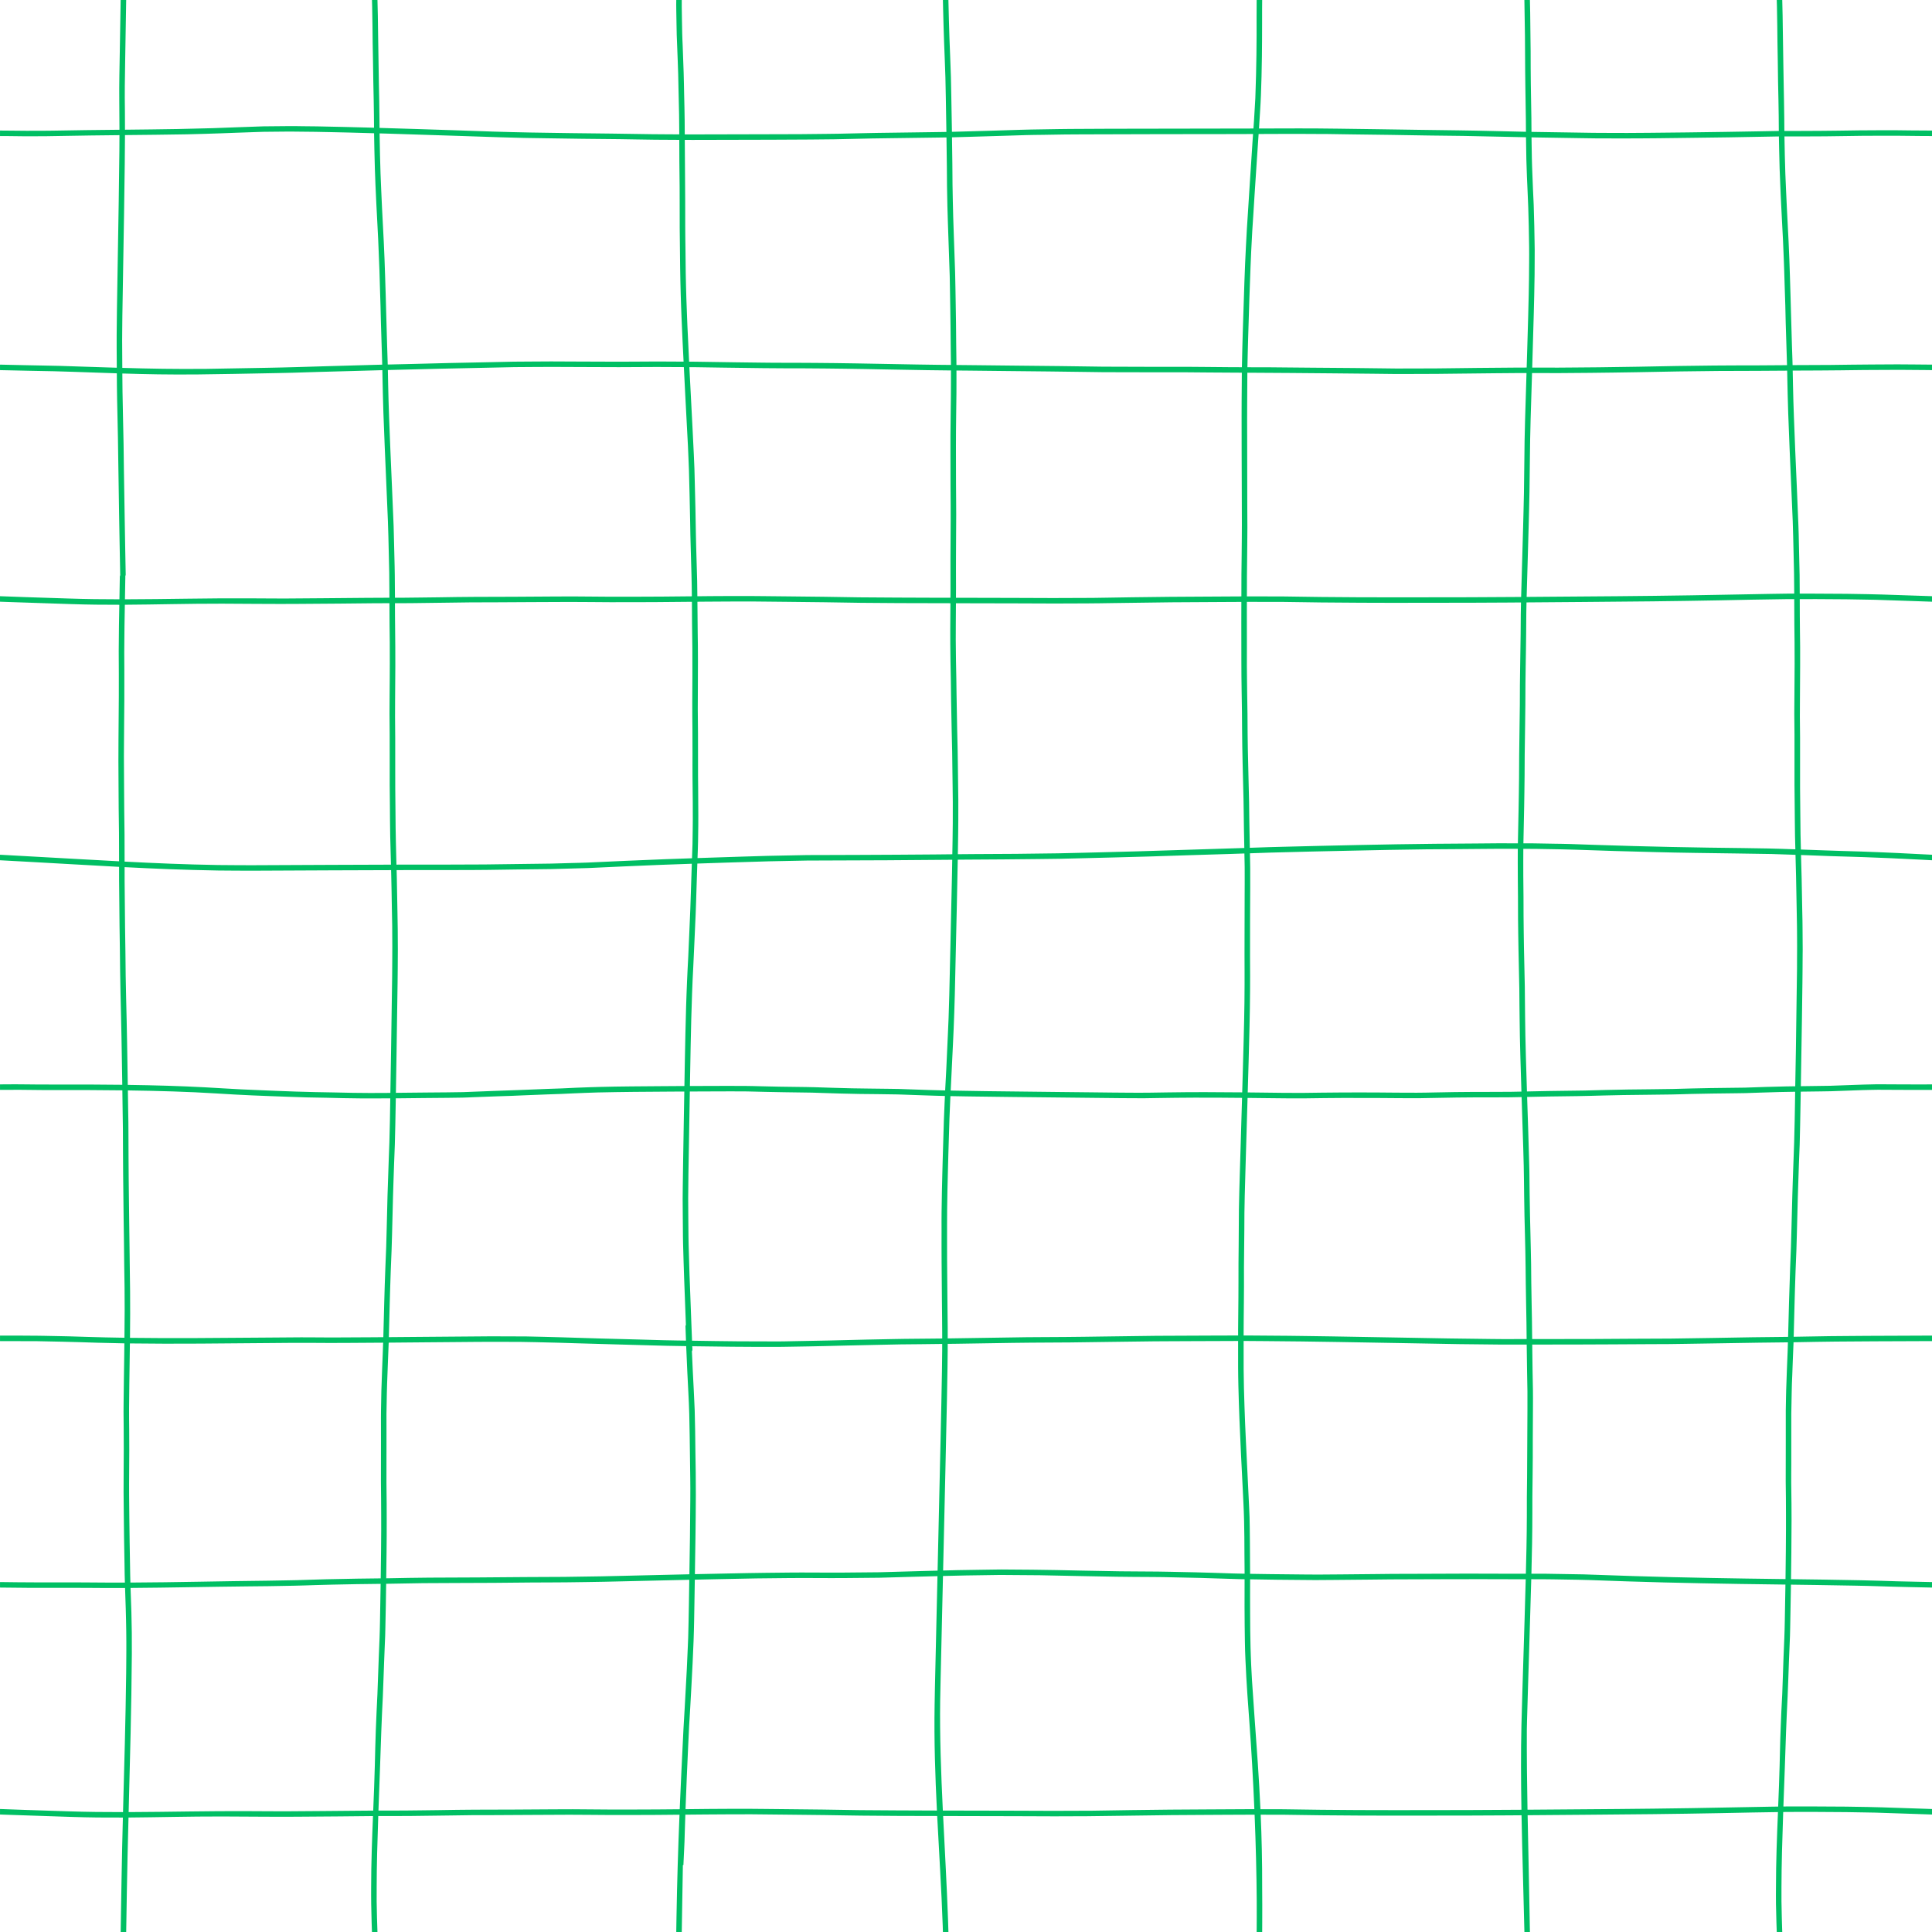 <?xml version="1.0" encoding="UTF-8" standalone="no"?><svg xmlns="http://www.w3.org/2000/svg" xmlns:xlink="http://www.w3.org/1999/xlink" fill="#000000" height="992.1" preserveAspectRatio="xMidYMid meet" version="1" viewBox="0.0 -0.0 992.1 992.1" width="992.1" zoomAndPan="magnify"><g id="change1_1"><path d="M927.128,70.053c3.362-0.014,6.722-0.006,10.116-0.047c3.227-0.04,6.453-0.08,9.713-0.128 c3.125-0.047,6.25-0.118,9.376-0.131c3.327-0.013,6.655-0.04,10.015-0.04c3.025-0.007,6.016-0.023,9.007,0.014 c3.73,0.047,7.427,0.087,11.124,0.118c1.882,0.013,3.764,0.017,5.646,0.027v-2.823l-3.495-0.02 c-2.386-0.014-4.806-0.027-7.226-0.047c-2.688-0.014-5.376-0.094-8.066-0.094c-3.226,0-6.452,0-9.678,0.013 c-3.025,0.013-6.049,0.013-9.074,0.054c-3.428,0.054-6.855,0.107-10.283,0.148c-6.52,0.084-13.006,0.138-19.492,0.144 c-2.84,0-5.68,0-8.52,0c-0.023-2.082-0.049-4.164-0.049-6.244c-0.033-2.97-0.101-5.945-0.135-8.922 c-0.033-2.978-0.101-5.952-0.168-8.929c-0.067-3.166-0.101-6.332-0.168-9.497c-0.067-5.858-0.201-11.709-0.269-17.57 c-0.068-5.363-0.134-10.72-0.302-16.077h-2.823c0.033,1.17,0.068,2.346,0.101,3.525c0.067,3.193,0.135,6.385,0.168,9.584 c0.034,2.974,0.034,5.952,0.101,8.93c0.068,3.233,0.135,6.466,0.168,9.699l0.135,10.079c0.067,3.179,0.134,6.358,0.201,9.537 c0.124,5.296,0.16,10.599,0.191,15.894c-1.092,0.011-2.198,0.042-3.283,0.059c-2.42,0.047-4.805,0.088-7.225,0.134 c-5.68,0.101-11.393,0.225-17.072,0.289c-13.039,0.178-26.078,0.38-39.084,0.47c-3.697,0.023-7.427,0.054-11.124,0.074 c-2.185,0.021-4.335,0.007-6.52-0.017c-1.076,0-2.151-0.01-3.227-0.01c-2.587-0.006-5.175,0.007-7.763-0.037 c-4.335-0.064-8.667-0.134-12.996-0.201c-6.235-0.102-12.474-0.192-18.715-0.286c-0.018-2.353-0.037-4.704-0.051-7.06 c-0.027-3.219-0.107-6.432-0.161-9.652c-0.091-5.269-0.179-10.539-0.198-15.815c-0.007-2.924,0.007-5.844-0.024-8.761l-0.124-10.499 c-0.033-3.099-0.074-6.19-0.107-9.289c-0.027-2.218-0.081-4.43-0.135-6.647h-2.843c0.272,12.243,0.366,24.506,0.406,36.766 c0.007,2.578,0.06,5.148,0.095,7.722c0.033,2.823,0.074,5.649,0.127,8.479c0.047,2.766,0.111,5.538,0.131,8.304 c0.017,2.131,0.028,4.264,0.044,6.398c-5.234-0.097-10.473-0.247-15.712-0.362c-6.177-0.128-12.353-0.293-18.533-0.359 c-6.906-0.081-13.823-0.162-20.729-0.279c-7.041-0.118-14.074-0.229-21.118-0.316c-6.819-0.08-13.631-0.175-20.449-0.279 c-13.268-0.195-26.539-0.141-39.811-0.088c-0.247,0.001-0.494,0-0.74,0.001c0.039-0.555,0.073-1.11,0.112-1.664 c0.171-2.383,0.313-4.755,0.45-7.128c0.165-2.782,0.356-5.555,0.444-8.334c0.101-3.179,0.201-6.352,0.302-9.531 c0.04-1.186,0.047-2.383,0.067-3.566c0.044-2.228,0.084-4.446,0.127-6.671c0.051-2.712,0.054-5.424,0.074-8.136 c0.026-2.924,0.031-5.851,0.026-8.775c-0.006-2.678-0.013-5.364,0.004-8.042L648.138,0h-2.836l-0.007,1.055 c-0.02,2.645-0.037,5.296-0.03,7.948c0.004,3.079,0.027,6.157,0.004,9.242c-0.027,3.267-0.054,6.533-0.081,9.806 c-0.013,1.19-0.044,2.383-0.067,3.566l-0.125,6.671c-0.047,2.581-0.151,5.158-0.235,7.743c-0.047,1.488-0.094,2.977-0.144,4.466 c-0.037,1.21-0.135,2.42-0.209,3.633c-0.158,2.678-0.289,5.37-0.481,8.055c-0.09,1.269-0.179,2.538-0.269,3.807 c-11.796,0.038-23.596,0.055-35.394,0.061c-12.992,0.01-25.988,0.034-38.984,0.064c-6.614,0.013-13.235,0.067-19.852,0.101 c-1.959,0.013-3.918,0.04-5.878,0.068c-4.675,0.08-9.349,0.154-14.024,0.229c-1.959,0.03-3.915,0.09-5.877,0.148 c-4.678,0.151-9.352,0.292-14.031,0.44c-6.627,0.205-13.255,0.38-19.885,0.568c-0.304,0.01-0.608,0.01-0.912,0.018 c-0.007-0.547-0.014-1.094-0.021-1.641c-0.074-5.771-0.189-11.534-0.31-17.298c-0.04-2.093-0.084-4.194-0.127-6.287 c-0.02-1.008-0.027-2.017-0.064-3.025c-0.124-3.512-0.252-7.017-0.38-10.526c-0.107-3.024-0.239-6.055-0.356-9.08 c-0.121-3.082-0.195-6.173-0.286-9.258c-0.077-2.652-0.135-5.297-0.195-7.948c-0.02-0.88-0.04-1.751-0.064-2.625h-2.83 c0.04,1.569,0.07,3.139,0.108,4.715c0.067,2.964,0.148,5.925,0.235,8.895c0.081,2.658,0.161,5.323,0.266,7.982 c0.117,3.025,0.242,6.046,0.352,9.077l0.219,6.103c0.037,0.981,0.08,1.962,0.105,2.941c0.074,3.619,0.148,7.232,0.222,10.845 c0.118,5.728,0.212,11.457,0.288,17.186c-0.684,0.011-1.367,0.032-2.052,0.04c-4.587,0.064-9.175,0.131-13.762,0.192 c-6.651,0.087-13.298,0.181-19.949,0.272c-2.043,0.027-4.086,0.074-6.126,0.121c-4.466,0.101-8.933,0.195-13.399,0.296 c-2.087,0.05-4.177,0.064-6.264,0.08c-4.423,0.043-8.845,0.091-13.268,0.138c-2.276,0.02-4.55,0.02-6.829,0.02 c-4.201,0.013-8.405,0.02-12.609,0.034c-6.46,0.013-12.915,0.026-19.374,0.047c-2.91,0.007-5.82,0.013-8.731,0.02 c-3.313,0.007-6.624,0.04-9.937,0.02c-0.686-0.004-1.372-0.008-2.058-0.011c-0.016-2.434-0.027-4.867-0.046-7.302 c-0.037-4.261-0.161-8.522-0.255-12.777c-0.091-3.868-0.131-7.74-0.262-11.601c-0.161-4.628-0.312-9.255-0.501-13.883 c-0.084-2.083-0.205-4.16-0.242-6.244c-0.047-2.312-0.087-4.624-0.134-6.947c-0.041-2.211-0.071-4.429-0.104-6.647 c-0.02-1.206-0.01-2.409,0.004-3.613h-2.82l-0.023,2.48c-0.01,1.112,0.02,2.215,0.037,3.317c0.033,2.144,0.07,4.281,0.111,6.426 c0.014,0.756,0.031,1.515,0.044,2.272c0.02,1.105,0.017,2.221,0.064,3.323c0.181,4.456,0.363,8.912,0.518,13.365 c0.08,2.258,0.154,4.513,0.235,6.771c0.087,2.558,0.111,5.122,0.165,7.686c0.097,4.416,0.198,8.832,0.299,13.244 c0.037,1.671,0.037,3.347,0.051,5.018c0.012,1.702,0.029,3.397,0.042,5.095c-2.047-0.011-4.095-0.023-6.142-0.034 c-2.645-0.013-5.29-0.02-7.935-0.06c-6.852-0.115-13.701-0.239-20.551-0.306c-7.074-0.061-14.145-0.135-21.215-0.242 c-6.873-0.101-13.746-0.205-20.621-0.312c-6.402-0.094-12.801-0.306-19.199-0.481c-3.008-0.081-6.016-0.208-9.023-0.309 c-2.735-0.098-5.471-0.191-8.203-0.285c-6.947-0.229-13.889-0.461-20.836-0.682c-6.726-0.22-13.456-0.421-20.186-0.615 c-0.013-1.559-0.024-3.117-0.038-4.675c-0.031-2.97-0.077-5.945-0.115-8.922c-0.037-2.978-0.124-5.952-0.188-8.929 c-0.067-3.166-0.101-6.332-0.151-9.497c-0.087-5.858-0.208-11.709-0.269-17.57c-0.057-5.363-0.141-10.72-0.306-16.077h-2.823 c0.037,1.17,0.07,2.346,0.094,3.525c0.061,3.193,0.135,6.385,0.168,9.584c0.031,2.974,0.044,5.952,0.098,8.93 c0.06,3.233,0.124,6.466,0.174,9.699l0.155,10.079c0.046,3.179,0.131,6.358,0.198,9.537c0.102,4.742,0.137,9.488,0.177,14.23 c-0.856-0.024-1.711-0.055-2.567-0.078c-4.368-0.114-8.74-0.249-13.113-0.336c-2.783-0.06-5.565-0.121-8.348-0.174 c-1.744-0.04-3.492-0.09-5.236-0.111c-2.578-0.027-5.156-0.054-7.73-0.08c-1.999-0.02-3.999-0.081-5.998-0.061 c-4.588,0.041-9.175,0.087-13.762,0.128c-0.618,0.007-1.237,0.04-1.855,0.061c-1.395,0.054-2.792,0.101-4.187,0.148 c-2.406,0.084-4.809,0.172-7.212,0.252c-4.302,0.151-8.603,0.315-12.909,0.476c-5.976,0.161-11.949,0.328-17.925,0.438 c-9.042,0.159-18.038,0.258-27.052,0.352c-0.002-3.045-0.014-6.088-0.031-9.126c-0.013-2.43-0.051-4.857-0.074-7.28 c-0.02-2.023,0.007-4.046,0.017-6.065c0.024-4.366,0.114-8.734,0.188-13.096L64.797,0h-2.84l-0.433,25.847 c-0.144,8.644-0.363,17.304-0.273,25.954c0.049,4.942,0.085,9.883,0.092,14.825c-11.327,0.117-22.696,0.237-34.242,0.469 c-2.904,0.06-5.811,0.037-8.717,0.047c-1.556,0.006-3.112,0.013-4.668,0.02c-1.522,0.007-3.048-0.03-4.571-0.044 c-3.048-0.04-6.096-0.064-9.141-0.077v2.823l3.283,0.003c3.347,0.01,6.691,0.084,10.032,0.118c1.243,0.013,2.483-0.007,3.72-0.014 c2.192-0.006,4.382-0.02,6.574-0.027c2.943-0.014,5.887-0.081,8.828-0.145c9.652-0.196,19.279-0.303,28.903-0.4 c-0.003,2.767-0.014,5.535-0.045,8.304c-0.101,8.771-0.209,17.546-0.346,26.314c-0.289,18.167-0.595,36.338-0.901,54.506 c-0.074,4.439-0.105,8.869-0.144,13.308c-0.041,4.436,0.017,8.865,0.039,13.305c0.008,1.229,0.016,2.462,0.024,3.692 c-4.957-0.151-10.099-0.321-15.621-0.499c-4.479-0.148-8.959-0.293-13.435-0.44c-2.867-0.094-5.737-0.128-8.604-0.182 c-3.085-0.06-6.17-0.118-9.255-0.182c-4.221-0.091-8.445-0.185-12.669-0.279l-0.383-0.007v2.826 c1.667,0.027,3.337,0.071,5.007,0.104c3.354,0.074,6.712,0.154,10.069,0.222l12.569,0.242c3.139,0.054,6.281,0.178,9.423,0.279 c8.107,0.263,15.552,0.545,22.919,0.787c0.015,2.234,0.031,4.466,0.044,6.7c0.034,4.45,0.154,8.902,0.246,13.345 c0.084,4.392,0.185,8.775,0.279,13.167c0.094,4.342,0.134,8.684,0.191,13.026c0.111,8.768,0.279,17.536,0.41,26.3 c0.074,4.668,0.161,9.336,0.245,13.997c0.097,5.602,0.175,11.194,0.312,16.79c0,0.107,0.014,0.201,0.034,0.302 c-0.135,0.225-0.212,0.481-0.219,0.76c-0.07,3.886-0.136,7.771-0.205,11.656c-8.622-0.005-17.213-0.099-25.729-0.388 c-7.39-0.249-14.783-0.487-22.174-0.716c-4.477-0.141-8.95-0.326-13.423-0.487v2.83l4.04,0.141 c5.982,0.222,11.961,0.41,17.939,0.601c4.836,0.148,9.672,0.319,14.508,0.481c8.671,0.291,16.823,0.373,24.789,0.35 c-0.063,3.598-0.128,7.197-0.19,10.794c-0.074,4.285-0.081,8.573-0.121,12.854c-0.01,1.17,0.007,2.343,0.014,3.512 c0.01,2.799,0.023,5.599,0.04,8.398c0.037,7.558-0.017,15.113-0.091,22.671c-0.033,3.677-0.064,7.35-0.087,11.026 c-0.021,3.707-0.061,7.413-0.041,11.12c0.023,3.938,0.047,7.88,0.067,11.819c0.027,4.137,0.02,8.271,0.074,12.404 c0.057,4.198,0.111,8.392,0.164,12.586c0.021,1.59,0.01,3.183,0.017,4.772c0.007,2.44,0.014,4.88,0.02,7.319 c0.002,0.818,0,1.637,0.001,2.455c-6.331-0.335-12.801-0.695-19.607-1.07c-12.583-0.692-25.168-1.428-37.753-2.097l-3.784-0.202 v2.83c5.417,0.289,10.841,0.585,16.259,0.887c6.947,0.39,13.886,0.78,20.829,1.17c8.332,0.465,16.234,0.916,24.058,1.331 c0,2.227,0.002,4.453,0.004,6.681c0.004,3.932,0.074,7.864,0.114,11.795c0.04,3.929,0.074,7.854,0.111,11.782 c0.037,3.979,0.111,7.955,0.172,11.93c0.057,3.882,0.087,7.763,0.131,11.651c0.037,3.734,0.121,7.464,0.201,11.194 c0.158,7.487,0.377,14.972,0.498,22.463c0.124,7.702,0.286,15.408,0.39,23.111c0.006,0.437,0.012,0.873,0.018,1.31 c-10.631-0.132-21.161-0.157-31.054-0.134c-3.969,0.007-7.937,0.02-11.91-0.017c-1.98-0.016-3.959-0.037-5.938-0.06 c-2.03-0.02-4.063-0.06-6.093-0.05l-7.789,0.047v2.82l1.505-0.01c2.907-0.017,5.81-0.054,8.721-0.024 c3.794,0.044,7.591,0.081,11.382,0.118c2.759,0.027,5.515,0.003,8.271-0.003c10.269-0.007,21.52,0.02,32.944,0.161 c0.033,2.613,0.064,5.226,0.107,7.837c0.074,4.036,0.152,8.072,0.172,12.115c0.05,7.867,0.034,15.738,0.124,23.602 c0.087,7.659,0.145,15.318,0.259,22.973c0.057,3.838,0.125,7.673,0.164,11.51c0.041,3.855,0.064,7.713,0.128,11.564 c0.06,3.865,0.154,7.73,0.175,11.598c0.021,3.838,0.074,7.682,0.054,11.524c-0.027,4.771-0.065,9.544-0.112,14.318 c-6.406-0.098-12.839-0.233-19.339-0.438c-3.115-0.098-6.234-0.229-9.349-0.292l-12.378-0.252c-1.092-0.02-2.184-0.04-3.273-0.05 c-5.461-0.074-10.919-0.051-16.38-0.067c-1.059-0.003-2.117-0.003-3.175-0.003v2.826l1.67-0.006c2.974-0.01,5.945,0.017,8.916,0.027 c2.097,0.007,4.198,0.01,6.294,0.017c0.786,0.003,1.573-0.004,2.36,0.01c4.127,0.084,8.253,0.168,12.377,0.252 c6.133,0.124,12.267,0.346,18.396,0.537c4.577,0.143,9.203,0.24,13.849,0.318c-0.022,1.973-0.039,3.946-0.067,5.919 c-0.117,8.308-0.265,16.612-0.335,24.919c-0.014,1.482-0.041,2.964-0.03,4.45l0.07,7.844c0.03,3.72,0.033,7.444,0.047,11.168 c0.016,3.606-0.043,7.215-0.057,10.821c-0.007,2.067-0.017,4.127-0.024,6.19c-0.006,1.69-0.034,3.388-0.016,5.078 c0.037,3.768,0.067,7.531,0.107,11.302c0.043,3.922,0.064,7.844,0.131,11.763c0.074,3.945,0.148,7.894,0.208,11.836 c0.037,2.45,0.074,4.897,0.111,7.343c0.025,1.408,0.074,2.814,0.118,4.221c-5.657,0.014-11.314,0.005-16.969-0.061 c-2.635-0.03-5.267-0.044-7.898-0.047c-7.034-0.004-14.061-0.007-21.091-0.007c-6.056,0-12.112-0.091-18.168-0.162v2.826 c2.238,0.037,4.48,0.041,6.721,0.067c2.904,0.034,5.807,0.084,8.711,0.087c6.748-0.003,13.49-0.003,20.238,0.003 c2.726,0.003,5.458-0.02,8.19,0.01c6.781,0.078,13.561,0.087,20.353,0.053c0.106,3.518,0.22,7.037,0.35,10.553 c0.14,3.892,0.187,7.787,0.261,11.675c0.068,3.546,0.037,7.091,0.044,10.636c0.007,2.08-0.027,4.157-0.041,6.234 c-0.01,1.61-0.023,3.219-0.043,4.829c-0.297,24.875-1.006,47.753-1.617,71.157c-9.241,0.011-18.449-0.073-27.57-0.382 c-7.39-0.249-14.783-0.491-22.174-0.719c-4.477-0.141-8.95-0.322-13.423-0.484v2.823l4.04,0.145 c5.982,0.222,11.961,0.413,17.939,0.602c4.836,0.151,9.672,0.319,14.508,0.484c9.333,0.312,18.062,0.38,26.607,0.338 c-0.265,10.336-0.508,20.792-0.683,31.588c-0.148,8.979-0.302,17.959-0.45,26.935l-0.007,0.266h2.84 c0.115-6.812,0.225-13.627,0.336-20.443c0.201-12.308,0.514-25.187,0.854-38.362c15.626-0.12,30.779-0.568,48.021-0.541 c5.932,0.007,11.86,0.074,17.788,0.098c3.999,0.017,7.998,0.034,11.997,0.054c2.797,0.01,5.586-0.01,8.382-0.03 c7.333-0.057,14.665-0.107,21.999-0.158c5.787-0.041,11.574-0.111,17.361-0.172c-0.481,11.79-0.943,24.032-0.951,36.376 c0,2.957-0.037,5.915,0.027,8.869c0.064,3.189,0.117,6.376,0.225,9.561c0.053,1.586,0.118,3.165,0.168,4.749h2.823l-0.053-1.754 c-0.064-1.895-0.145-3.791-0.185-5.689c-0.057-2.753-0.114-5.508-0.175-8.26c-0.013-0.763,0.004-1.533,0.004-2.295 c0-1.727,0-3.452,0.004-5.179c0.009-10.626,0.364-23.312,0.817-36.394c2.847-0.016,5.696-0.006,8.546-0.008 c2.671-0.007,5.34,0.003,8.012-0.03c6.711-0.081,13.422-0.162,20.134-0.252c3.699-0.054,7.403-0.101,11.103-0.155 c0.779-0.01,1.559-0.004,2.339-0.007l7.417-0.007c6.896-0.014,13.792-0.06,20.685-0.111c6.641-0.05,13.288-0.067,19.932-0.094 c6.859-0.027,13.728,0.135,20.587,0.135c7.955,0,15.906,0.01,23.854-0.047c4.027-0.032,8.053-0.072,12.079-0.107 c-0.694,16.973-1.238,34.039-1.553,52.826c-0.033,1.983-0.077,3.966-0.094,5.948l-0.014,1.482h2.82 c0.01-0.713,0.024-1.422,0.034-2.131l0.212-12.724c0.111-6.523,0.222-13.042,0.329-19.562h0.276c0.09-2.013,0.185-4.029,0.282-6.045 c0.09-1.98,0.185-3.962,0.275-5.942c0.094-1.992,0.118-3.989,0.174-5.985c0.077-2.638,0.169-5.266,0.26-7.894 c3.534-0.032,7.068-0.058,10.602-0.094c7.737-0.08,15.478-0.074,23.222-0.094c6.113,0.063,12.222,0.122,18.335,0.188 c6.386,0.067,12.77,0.104,19.162,0.209c3.969,0.064,7.945,0.124,11.913,0.188c2.35,0.037,4.695,0.087,7.044,0.104 c6.46,0.047,12.922,0.125,19.381,0.145c6.554,0.02,13.109,0.032,19.663,0.046c0.957,18.727,2.169,37.211,2.84,56.278 c0.04,1.102,0.071,2.208,0.101,3.314h2.83c-0.057-2.121-0.128-4.241-0.201-6.362c-0.618-17.461-1.648-35.411-2.52-53.223 c5.677,0.012,11.353,0.027,17.031,0.04c6.667,0.014,13.335,0.021,19.999,0.044l11.013,0.04c3.032,0.01,6.07,0.044,9.097,0.034 c5.606-0.023,11.211-0.041,16.817-0.061c4.359-0.017,8.714-0.094,13.07-0.165c10.065-0.158,20.137-0.279,30.209-0.396 c4.954-0.057,9.911-0.061,14.868-0.091c4.362-0.027,8.728-0.05,13.093-0.074c4.298-0.024,8.6-0.061,12.905-0.054 c0.617,0.001,1.234,0.002,1.85,0.003c0.619,15.276,1.003,30.406,1.083,44.193c0.034,5.357,0.003,10.714-0.03,16.071h2.836 c0.01-1.761,0.024-3.522,0.027-5.283c0.006-2.796,0.033-5.595,0.017-8.395c-0.017-2.997-0.061-5.995-0.05-9 c0.036-13.57-0.249-25.727-0.759-37.581c3.912,0.006,7.824,0.012,11.738,0.019c3.098,0.04,6.203,0.087,9.302,0.131 c3.3,0.047,6.6,0.111,9.901,0.138c6.486,0.047,12.979,0.098,19.468,0.144c6.48,0.051,12.952,0.03,19.431,0.047 c6.524,0.014,13.049-0.017,19.573-0.023c12.764-0.014,25.521-0.017,38.278-0.118c2.086-0.017,4.169-0.032,6.254-0.049 c0.368,20.078,1.038,40.318,1.465,59.458l0.007,0.511h2.843l-0.061-2.427c-0.064-2.809-0.104-5.619-0.151-8.432 c-0.271-16.22-0.675-32.69-0.977-49.135c9.655-0.076,19.31-0.15,28.961-0.226c11.897-0.094,23.794-0.198,35.657-0.326 c11.326-0.115,22.617-0.319,33.942-0.518c5.478-0.094,10.956-0.215,16.434-0.326c4.528-0.091,9.038-0.155,13.557-0.219 c-0.51,12.416-1.022,25.37-1.022,38.43c0,2.957-0.067,5.915,0,8.869c0.067,3.189,0.134,6.376,0.235,9.561 c0.068,1.586,0.101,3.165,0.168,4.749h2.823l-0.068-1.754c-0.033-1.895-0.134-3.791-0.168-5.689 c-0.067-2.753-0.101-5.508-0.168-8.26c-0.034-0.763,0-1.533,0-2.295c0-1.727,0-3.452,0-5.179 c0.017-11.188,0.406-24.655,0.888-38.469c0.388-0.006,0.774-0.011,1.161-0.017c1.647-0.027,3.294-0.023,4.94-0.027 c3.73,0.003,7.46,0.003,11.19,0c5.075,0,10.149,0.064,15.224,0.101c2.789,0.044,5.545,0.09,8.3,0.138 c2.184,0.037,4.335,0.044,6.487,0.114c5.511,0.185,11.056,0.37,16.568,0.551c4.201,0.141,8.368,0.282,12.569,0.43v-2.823 c-1.176-0.044-2.353-0.084-3.529-0.125c-7.393-0.245-14.753-0.49-22.146-0.736c-2.487-0.084-4.94-0.145-7.394-0.185 c-3.696-0.06-7.359-0.158-11.023-0.181c-5.982-0.04-11.964-0.101-17.946-0.101c-3.932,0-7.831,0-11.729,0 c-0.672,0.003-1.344,0.017-2.017,0.027c-0.185,0.003-0.372,0.006-0.557,0.008c0.467-13.121,1-26.434,1.364-38.303 c0.102-2.998,0.269-5.995,0.37-8.993c0.134-3.079,0.303-6.157,0.437-9.232c0.135-2.877,0.235-5.75,0.336-8.627 c0.101-3.119,0.236-6.241,0.336-9.363c0.101-2.712,0.236-5.424,0.336-8.136c0.068-1.674,0.135-3.351,0.202-5.028 c0.068-1.418,0.068-2.839,0.101-4.258c0.172-7.327,0.295-14.654,0.399-21.981c4.327,0.058,8.644,0.114,12.977,0.177 c6.687,0.094,13.409,0.215,20.13,0.339c2.185,0.044,4.335,0.074,6.52,0.138c4.335,0.131,8.704,0.259,13.073,0.39 c6.116,0.181,12.232,0.286,18.382,0.42c0.437,0.01,0.907,0.02,1.378,0.027v-2.826l-0.639-0.007c-2.789-0.03-5.579-0.121-8.402-0.181 c-2.89-0.067-5.78-0.108-8.67-0.192c-6.183-0.188-12.367-0.414-18.55-0.531c-6.519-0.121-13.073-0.252-19.593-0.346 c-5.528-0.079-11.05-0.151-16.571-0.224c0.061-4.598,0.123-9.196,0.171-13.793c0.068-5.478,0.101-10.956,0.101-16.43 c0-2.776,0-5.549-0.034-8.321c-0.033-3.623-0.068-7.249-0.134-10.871c-0.034-3.109,0.034-6.224,0.034-9.336c0-2.887,0-5.777,0-8.664 c0-2.561,0-5.125,0-7.686c0-2.023,0-4.046,0-6.066c0-1.257-0.034-2.514,0-3.771c0.067-3.586,0.134-7.172,0.202-10.754 c0.033-3.061,0.168-6.123,0.302-9.181c0.067-2.473,0.167-4.947,0.269-7.42c0.134-2.991,0.269-5.985,0.37-8.98 c0.003-0.128,0.007-0.256,0.01-0.384c0.613-0.01,1.226-0.015,1.838-0.026c6.587-0.111,13.174-0.262,19.761-0.316 c6.687-0.05,13.341-0.111,19.996-0.138c6.62-0.027,13.275-0.051,19.895-0.074l9.645-0.04v-2.826 c-5.074,0.003-10.182,0.047-15.29,0.067c-6.016,0.024-12.031,0.024-18.047,0.07c-3.529,0.027-7.058,0.054-10.586,0.081 c-2.89,0.023-5.78,0.023-8.67,0.074c-3.73,0.064-7.494,0.128-11.225,0.192c-2.423,0.043-4.825,0.091-7.242,0.127 c0.149-5.737,0.312-11.475,0.453-17.212c0.034-2.369,0.101-4.742,0.202-7.111c0.101-3.078,0.168-6.16,0.302-9.239 c0.135-3.613,0.302-7.229,0.437-10.838c0.101-2.725,0.168-5.448,0.235-8.173c0.169-6.449,0.336-12.901,0.504-19.35 c0.067-2.783,0.168-5.562,0.269-8.341c0.067-2.692,0.167-5.384,0.269-8.069c0.135-3.445,0.269-6.886,0.403-10.331 c0.034-0.911,0.034-1.821,0.068-2.732c0.068-2.433,0.101-4.869,0.168-7.309c0.134-5.394,0.202-10.787,0.302-16.181 c0.005-0.329,0.011-0.658,0.016-0.987c3.392-0.038,6.768-0.076,10.167-0.129c1.747-0.027,3.528-0.024,5.31-0.087 c1.916-0.067,3.831-0.134,5.78-0.205c3.431-0.12,6.828-0.249,10.258-0.376c1.543-0.037,3.12-0.077,4.663-0.114 c1.177-0.027,2.319-0.067,3.496-0.061c3.529,0.01,7.057,0.023,10.586,0.051c5.746,0.043,11.459,0.037,17.172,0.007v-2.82 l-5.31,0.033c-3.495,0.02-6.957-0.007-10.451-0.03c-4.201-0.03-8.368-0.05-12.535-0.064c-0.907-0.003-1.781,0.044-2.689,0.067 c-1.411,0.03-2.79,0.064-4.167,0.098c-1.714,0.044-3.428,0.114-5.109,0.178c-4.032,0.151-8.065,0.292-12.064,0.434 c-5.025,0.076-10.045,0.141-15.06,0.213c0.083-5.555,0.164-11.109,0.274-16.663c0.201-12.176,0.403-24.351,0.538-36.527 c0.033-2.403,0.067-4.809,0.067-7.209c0-2.094,0.034-4.188,0.034-6.285c0-1.223,0.034-2.449,0.034-3.673 c-0.034-3.455-0.034-6.909-0.068-10.361c0-2.77-0.067-5.542-0.134-8.311c-0.101-5.945-0.236-11.893-0.336-17.842 c-0.067-3.317-0.201-6.634-0.269-9.951c-0.022-0.633-0.025-1.265-0.044-1.897c1.013,0.035,2.027,0.067,3.035,0.106 c3.966,0.151,7.964,0.303,11.93,0.454c3.26,0.124,6.52,0.198,9.779,0.292c2.487,0.074,5.007,0.141,7.495,0.239 c4.301,0.168,8.603,0.34,12.905,0.507c2.823,0.111,5.612,0.266,8.401,0.4c2.857,0.138,5.68,0.269,8.536,0.42l5.209,0.279v-2.83 c-5.982-0.313-11.964-0.608-17.946-0.897c-6.183-0.299-12.367-0.518-18.584-0.76c-3.461-0.138-6.957-0.208-10.451-0.313 c-2.722-0.077-5.445-0.168-8.167-0.269c-4.063-0.156-8.139-0.294-12.207-0.44c-0.03-1.329-0.077-2.659-0.093-3.989 c-0.068-2.413-0.134-4.823-0.134-7.235c-0.034-3.246-0.068-6.496-0.101-9.743c-0.034-3.502-0.067-7.004-0.101-10.505 c-0.033-2.941,0-5.885,0-8.825c0-2.467,0-4.93,0-7.394c0-3.236,0-6.473,0-9.705l-0.101-10.66c0-2.789,0-5.585,0.034-8.378 c0.033-5.986,0.067-11.971,0.101-17.953c0.033-3.189,0-6.381,0-9.571c-0.034-2.81-0.067-5.619-0.101-8.432 c0-2.594-0.068-5.185-0.068-7.777c0-2.811-0.009-5.62-0.027-8.426c2.933,0,5.866,0,8.798-0.005 c5.075,0.007,10.149,0.067,15.224,0.101c2.789,0.047,5.545,0.094,8.3,0.141c2.184,0.036,4.335,0.044,6.487,0.114 c5.511,0.185,11.056,0.367,16.568,0.552c4.201,0.141,8.368,0.282,12.569,0.433v-2.83c-1.176-0.04-2.353-0.081-3.529-0.121 c-7.393-0.245-14.753-0.487-22.146-0.739c-2.487-0.08-4.94-0.141-7.394-0.182c-3.696-0.06-7.359-0.154-11.023-0.181 c-5.982-0.041-11.964-0.101-17.946-0.101c-1.985,0-3.949,0-5.921,0l-0.061-9.528c-0.033-2.954-0.134-5.918-0.201-8.872 c-0.033-2.437-0.101-4.873-0.168-7.306c-0.067-3.018-0.101-6.036-0.236-9.054c-0.269-6.805-0.537-13.6-0.84-20.399 c-0.538-11.88-1.042-23.766-1.479-35.643c-0.201-5.357-0.37-10.717-0.471-16.081c-0.052-2.545-0.104-5.091-0.156-7.638 c0.913-0.005,1.831-0.013,2.744-0.018c7.327-0.027,14.653-0.047,21.979-0.138l11.863-0.148c3.529-0.04,7.091-0.04,10.586-0.053 c2.621-0.02,5.209-0.054,7.83-0.034c4.638,0.04,9.276,0.074,13.947,0.107c0.874,0.007,1.748,0.021,2.621,0.04v-2.826 c-2.991-0.06-5.982-0.054-8.973-0.08c-2.923-0.021-5.881-0.074-8.805-0.061c-4.469,0.027-8.905,0.047-13.375,0.074 c-6.923,0.034-13.846,0.148-20.769,0.228c-2.822,0.034-5.679,0.027-8.502,0.041c-3.562,0.014-7.124,0.02-10.686,0.047 c-0.174,0.001-0.348,0.003-0.521,0.004c-0.028-1.02-0.056-2.04-0.084-3.066c-0.101-2.275-0.168-4.554-0.236-6.835 c-0.168-5.821-0.369-11.648-0.504-17.472c-0.067-2.786-0.134-5.565-0.234-8.345c-0.101-3.324-0.201-6.637-0.302-9.961 c-0.337-11.762-0.942-23.504-1.58-35.256c-0.168-2.88-0.269-5.774-0.403-8.664c-0.134-2.893-0.269-5.797-0.37-8.691 c-0.101-3.129-0.201-6.254-0.269-9.369c-0.065-3.265-0.129-6.524-0.192-9.779c0.187,0.001,0.376,0.003,0.562,0.003 C920.306,70.059,923.7,70.066,927.128,70.053z M653.525,68.783c3.169-0.007,6.342-0.02,9.514-0.037 c2.322-0.006,4.648,0.007,6.97,0.023c1.2,0.014,2.399,0.014,3.599,0.02c2.777,0.014,5.549-0.006,8.324,0.034 c3.882,0.061,7.763,0.115,11.648,0.175c6.819,0.094,13.633,0.175,20.453,0.265c6.61,0.08,13.214,0.208,19.814,0.323 c2.497,0.04,4.987,0.06,7.474,0.088c3.424,0.04,6.846,0.047,10.264,0.124c6.13,0.128,12.249,0.249,18.372,0.383 c4.554,0.104,9.108,0.206,13.663,0.297c0.004,0.264,0.004,0.528,0.008,0.792c0.054,3.431,0.107,6.866,0.168,10.304 c0.006,0.773,0.04,1.536,0.068,2.306c0.077,2.305,0.158,4.614,0.238,6.923c0.174,5.232,0.521,10.455,0.669,15.691l0.265,9.602 c0.094,3.508,0.128,7.034,0.188,10.552c0.047,2.672,0.006,5.343,0,8.015c0,2.739-0.02,5.471-0.067,8.21 c-0.047,2.91-0.084,5.827-0.154,8.741c-0.092,3.747-0.186,7.494-0.279,11.248c-0.134,5.168-0.293,10.338-0.448,15.513 c-0.104,3.458-0.209,6.915-0.314,10.373c-1.57-0.004-3.14-0.004-4.71,0.011c-6.957,0.054-13.91,0.087-20.87,0.175 c-4.227,0.047-8.461,0.101-12.696,0.154c-2.726,0.031-5.447,0.084-8.173,0.091c-4.208,0.01-8.415,0.027-12.616,0.041 c-2.719,0.006-5.438,0.047-8.149,0.013c-7.104-0.09-14.206-0.198-21.303-0.252c-7.259-0.054-14.508-0.101-21.763-0.168 c-3.905-0.034-7.811-0.067-11.716-0.107c-3.226-0.027-6.452-0.074-9.682-0.091c-3.907-0.013-7.815-0.018-11.724-0.027 c0.012-0.528,0.023-1.055,0.035-1.586c0.044-2.007,0.091-4.013,0.138-6.022c0.057-2.652,0.131-5.297,0.215-7.941 c0.195-6.459,0.397-12.922,0.602-19.381c0.179-5.539,0.38-11.074,0.608-16.608c0.108-2.659,0.202-5.323,0.339-7.982l0.548-10.425 c0.064-1.223,0.162-2.446,0.239-3.673c0.131-2.04,0.265-4.076,0.396-6.126c0.191-2.91,0.366-5.817,0.544-8.727 c0.336-5.424,0.723-10.855,1.076-16.289c0.323-5.005,0.664-10.012,1.009-15.018C648.715,68.799,651.12,68.792,653.525,68.783z M783.454,205.47c-0.1,3.377-0.232,6.758-0.312,10.143c-0.08,3.559-0.168,7.125-0.253,10.687c-0.066,2.863-0.07,5.723-0.1,8.583 c-0.047,6.083-0.141,12.172-0.229,18.258c-0.047,3.304-0.158,6.61-0.228,9.917c-0.064,2.726-0.138,5.454-0.212,8.18 c-0.168,6.173-0.353,12.35-0.528,18.527c-0.163,5.589-0.342,11.182-0.476,16.777c-8.906,0.07-17.815,0.133-26.726,0.147 c-6.298,0.013-12.596,0.02-18.9,0.027c-6.378,0.007-12.757,0.034-19.142,0.021c-6.385-0.013-12.777,0.007-19.172-0.041 c-6.338-0.047-12.683-0.094-19.028-0.141c-3.156-0.047-6.314-0.087-9.473-0.134c-2.177-0.034-4.359-0.064-6.536-0.094 c-1.12-0.017-2.241-0.044-3.357-0.044l-9.518-0.02c-2.985-0.006-5.977-0.021-8.967-0.012c0.008-3.537,0.017-7.075,0.025-10.614 c0.003-2.692,0.053-5.384,0.087-8.075c0.03-2.631,0.057-5.263,0.077-7.901c0.02-2.917,0.078-5.831,0.064-8.748 c-0.017-3.693-0.037-7.387-0.054-11.087c-0.03-5.602-0.006-11.201-0.03-16.803c-0.033-6.076-0.037-12.142-0.03-18.215 c0-3.102-0.017-6.207-0.024-9.302c-0.006-2.605,0.007-5.209,0.021-7.821c0.024-5.431,0.06-10.861,0.096-16.292 c0.555,0.002,1.11,0.008,1.664,0.01c6.92,0.02,13.839,0.067,20.758,0.128c6.889,0.067,13.779,0.121,20.665,0.175 c7.046,0.054,14.087,0.117,21.138,0.205c4.063,0.047,8.126,0.094,12.189,0.141c0.602,0.006,1.213,0,1.811,0 c2.363-0.007,4.722-0.014,7.091-0.021l11.853-0.04c2.981-0.007,5.965-0.067,8.95-0.101c6.953-0.09,13.913-0.161,20.866-0.225 c4.073-0.033,8.136-0.067,12.213-0.101c1.093-0.007,2.192,0,3.293,0.007c0.286,0,0.572,0.001,0.858,0.001 c-0.07,2.304-0.138,4.609-0.209,6.912C783.602,200.812,783.528,203.138,783.454,205.47z M784.17,704.381 c0.054,3.384,0.121,6.765,0.181,10.146c0.013,0.914,0,1.831,0,2.745c0,2.305,0,4.607,0,6.906c0,5.568-0.087,11.141-0.087,16.709 c0,5.982-0.027,11.957-0.094,17.939c-0.041,3.347-0.081,6.691-0.114,10.038c-0.04,3.203-0.007,6.402-0.007,9.602 c-0.007,5.565-0.091,11.134-0.198,16.699c-0.083,4.324-0.198,8.648-0.309,12.972c-0.487,0-0.974,0-1.461,0 c-6.12,0.003-12.257-0.014-18.386-0.034c-3.159-0.01-6.312-0.024-9.471-0.034c-2.971-0.01-5.945,0.024-8.916,0.034 c-6.365,0.03-12.73,0.054-19.102,0.07c-3.693,0.01-7.397,0.02-11.093,0.03c-2.635,0.007-5.256,0.057-7.891,0.087 c-6.14,0.064-12.283,0.135-18.43,0.178l-11.806,0.087c-2.225,0.013-4.449-0.02-6.675-0.037c-6.227-0.054-12.454-0.094-18.681-0.195 c-3.231-0.052-6.461-0.092-9.692-0.146c-0.014-5.351-0.077-10.705-0.098-16.056c-0.016-2.679-0.043-5.353-0.09-8.032 c-0.031-1.674-0.064-3.351-0.095-5.027c-0.023-1.435-0.117-2.87-0.181-4.309c-0.252-5.807-0.555-11.611-0.843-17.418 c-0.292-5.901-0.596-11.803-0.864-17.707c-0.262-5.753-0.534-11.504-0.705-17.264c-0.094-3.179-0.189-6.358-0.286-9.537 c-0.037-1.297-0.041-2.601-0.064-3.902c-0.03-1.956-0.06-3.912-0.091-5.871c-0.017-1.018-0.004-2.043,0-3.062l-0.004-5.918 c0-1.825-0.001-3.652-0.002-5.478c0.074,0,0.149-0.001,0.223,0c3.62,0.024,7.243,0.051,10.859,0.077 c12.579,0.094,25.158,0.239,37.734,0.461c13.335,0.235,26.667,0.454,39.992,0.696c7.231,0.131,14.468,0.259,21.699,0.393 c2.517,0.044,5.041,0.054,7.565,0.08c4.403,0.047,8.799,0.094,13.205,0.141c1.845,0.017,3.693,0.01,5.538,0.007 c2.846-0.004,5.695-0.006,8.543-0.008C784.018,695.092,784.086,699.738,784.17,704.381z M374.937,807.976 c-6.035,0.12-12.071,0.243-18.105,0.372c0.102-6.177,0.204-12.353,0.288-18.53c0.101-7.464,0.178-14.925,0.198-22.382 c0.024-7.329-0.091-14.649-0.222-21.972c-0.063-3.589-0.091-7.178-0.134-10.767c-0.04-3.508-0.151-7.02-0.232-10.529 c-0.033-1.442-0.128-2.884-0.195-4.322c-0.09-1.972-0.184-3.948-0.275-5.925c-0.154-3.32-0.359-6.637-0.511-9.957 c-0.145-3.179-0.313-6.358-0.43-9.538l-0.024-0.571c0.182-0.242,0.286-0.538,0.269-0.85c-0.033-0.568-0.055-1.136-0.081-1.704 c0.254,0.004,0.508,0.009,0.762,0.013c6.587,0.111,13.174,0.172,19.761,0.249c6.614,0.077,13.224,0.067,19.835,0.084 c1.926,0.003,3.851,0.01,5.777-0.023c4.604-0.077,9.212-0.155,13.819-0.232c6.422-0.107,12.841-0.285,19.26-0.447 c6.321-0.158,12.639-0.286,18.961-0.413c2.951-0.057,5.901-0.118,8.855-0.178c3.367-0.064,6.741-0.064,10.112-0.094 c3.736-0.036,7.47-0.089,11.205-0.135c0,1.106,0.001,2.211-0.011,3.317c-0.04,3.599-0.084,7.198-0.125,10.798 c-0.064,5.552-0.191,11.107-0.309,16.655c-0.128,6.106-0.259,12.209-0.393,18.316c-0.492,22.442-1.017,44.883-1.533,67.328 c-2.135,0.054-4.269,0.11-6.405,0.164c-7.843,0.202-15.687,0.437-23.535,0.662c-6.795,0.064-13.587,0.127-20.385,0.188 c-1.956,0.021-3.915-0.003-5.871-0.01c-4.533-0.013-9.067-0.03-13.601-0.047c-1.714-0.004-3.424,0.003-5.135,0.02 c-4.587,0.05-9.174,0.098-13.762,0.148C386.821,807.727,380.879,807.859,374.937,807.976z M198.558,772.374 c-0.037-3.623-0.074-7.249-0.111-10.871c-0.033-3.109,0.004-6.224,0.007-9.336c0.003-2.887,0.007-5.777,0.01-8.664 c0.003-2.561,0.01-5.125,0.003-7.686c-0.003-2.023-0.01-4.046-0.01-6.066c-0.006-1.257-0.03-2.514-0.006-3.771 c0.067-3.586,0.134-7.172,0.201-10.754c0.057-3.061,0.195-6.123,0.302-9.181c0.084-2.473,0.178-4.947,0.279-7.42 c0.124-2.991,0.272-5.985,0.356-8.98c0.002-0.061,0.003-0.122,0.005-0.183c6.114-0.054,12.228-0.113,18.341-0.163 c5.864-0.047,11.731-0.101,17.599-0.145c6.54-0.05,13.08-0.138,19.619-0.117l12.569,0.047c2.44,0.007,4.873,0.074,7.312,0.131 c3.872,0.094,7.747,0.188,11.618,0.282c2.924,0.07,5.852,0.178,8.779,0.269c13.594,0.423,27.191,0.756,40.785,1.146 c2.144,0.06,4.288,0.131,6.429,0.168c3.24,0.055,6.479,0.112,9.719,0.168c0.168,4.424,0.351,8.848,0.578,13.268 c0.182,3.532,0.373,7.064,0.538,10.6c0.171,3.626,0.373,7.252,0.457,10.881c0.084,3.646,0.174,7.293,0.215,10.943 c0.044,3.69,0.09,7.376,0.154,11.07c0.068,3.71,0.121,7.417,0.148,11.13c0.014,1.751,0.047,3.509,0.04,5.263 c-0.006,1.959-0.014,3.918-0.02,5.881c-0.042,12.707-0.257,25.419-0.471,38.129c-5.179,0.113-10.358,0.228-15.535,0.354 c-6.308,0.155-12.609,0.306-18.914,0.45c-3.626,0.081-7.252,0.161-10.882,0.246c-2.712,0.06-5.427,0.084-8.143,0.121 c-3.606,0.054-7.212,0.107-10.818,0.161c-6.735,0.03-13.47,0.03-20.204,0.094c-8.036,0.081-16.071,0.165-24.11,0.188 c-8.344,0.03-16.688,0.067-25.036,0.107c-6.879,0.034-13.756,0.198-20.631,0.32c-0.467,0.006-0.934,0.012-1.401,0.018 c0.059-4.449,0.119-8.898,0.171-13.346c0.068-5.478,0.098-10.956,0.084-16.43C198.578,777.919,198.588,775.146,198.558,772.374z M201.078,642.051c0.107-2.725,0.167-5.448,0.245-8.173c0.174-6.449,0.333-12.901,0.487-19.35c0.067-2.783,0.174-5.562,0.265-8.341 c0.084-2.692,0.168-5.384,0.275-8.069c0.131-3.445,0.269-6.886,0.4-10.331c0.037-0.911,0.05-1.821,0.067-2.732 c0.061-2.433,0.121-4.869,0.178-7.309c0.114-4.583,0.181-9.165,0.254-13.748c0.639-0.006,1.278-0.008,1.918-0.014 c4.214-0.034,8.425-0.094,12.639-0.134c4.087-0.041,8.173-0.044,12.26-0.104c2.493-0.037,4.99-0.074,7.484-0.108 c1.754-0.027,3.505-0.135,5.256-0.205c4.114-0.172,8.231-0.33,12.347-0.461c2.555-0.084,5.105-0.168,7.656-0.249 c1.875-0.06,3.747-0.158,5.622-0.242c4.143-0.181,8.294-0.349,12.441-0.49c2.451-0.084,4.9-0.172,7.35-0.256 c2.093-0.074,4.18-0.188,6.271-0.289c4.15-0.195,8.3-0.323,12.451-0.464c6.197-0.128,12.397-0.249,18.597-0.299 c6.684-0.057,13.369-0.101,20.053-0.148c1.935-0.013,3.872-0.014,5.807-0.023c-0.063,3.629-0.128,7.257-0.192,10.888 c-0.141,8.149-0.275,16.299-0.41,24.448c-0.081,4.631-0.155,9.262-0.195,13.893c-0.017,1.983-0.067,3.969-0.054,5.952 c0.021,2.685,0.037,5.37,0.057,8.056c0.017,2.389,0.041,4.776,0.064,7.161c0.021,2.584,0.017,5.169,0.094,7.753 c0.179,5.928,0.326,11.863,0.548,17.788c0.239,6.278,0.474,12.555,0.713,18.833l0.191,5.061c-0.148,0.228-0.232,0.497-0.222,0.783 c0.084,2.428,0.175,4.856,0.263,7.284c-1.592-0.026-3.185-0.045-4.777-0.072c-2.272-0.044-4.543-0.064-6.815-0.131 c-4.402-0.121-8.805-0.249-13.21-0.376c-6.672-0.192-13.342-0.356-20.013-0.531c-6.433-0.168-12.861-0.39-19.297-0.592 c-6.002-0.188-12.01-0.296-18.016-0.44c-0.995-0.023-1.992-0.007-2.987-0.01c-2.144-0.007-4.291-0.017-6.439-0.024 c-2.894-0.01-5.791-0.047-8.684-0.027c-13.291,0.101-26.586,0.212-39.881,0.319c-4.157,0.035-8.314,0.069-12.471,0.104 c0.158-5.798,0.315-11.596,0.461-17.394c0.057-2.369,0.125-4.742,0.205-7.111c0.101-3.078,0.188-6.16,0.309-9.239 C200.789,649.276,200.933,645.66,201.078,642.051z M204.24,477.054c-0.013-2.77-0.081-5.542-0.134-8.311 c-0.114-5.945-0.219-11.893-0.333-17.842c-0.025-1.362-0.065-2.725-0.105-4.087c2.304-0.005,4.607-0.018,6.91-0.023 c8.59-0.016,17.183,0.017,25.77-0.016c4.53-0.02,9.064-0.004,13.59-0.071l16.02-0.229c-0.131,0.003-0.259,0.003-0.386,0.003 c2.917-0.03,5.834-0.067,8.751-0.101c2.151-0.024,4.301-0.05,6.452-0.074c0.898-0.013,1.795-0.007,2.689-0.034 c6.146-0.171,12.29-0.339,18.436-0.514c0.746-0.02,1.492-0.067,2.241-0.101c2.131-0.097,4.265-0.195,6.398-0.296 c3.28-0.148,6.564-0.299,9.843-0.45c3.304-0.154,6.61-0.279,9.918-0.42c2.934-0.125,5.867-0.266,8.801-0.37 c5.385-0.192,10.769-0.386,16.154-0.576c-0.27,7.794-0.519,15.59-0.776,23.384c-0.141,4.231-0.356,8.465-0.54,12.697 c-0.175,3.922-0.323,7.847-0.518,11.769c-0.212,4.191-0.457,8.381-0.622,12.572c-0.171,4.376-0.363,8.755-0.481,13.134 c-0.131,4.574-0.259,9.148-0.356,13.721c-0.101,4.681-0.195,9.369-0.286,14.054c-0.08,4.269-0.151,8.538-0.226,12.807 c-0.105,0-0.21,0.001-0.315,0.001c-4.195,0.017-8.392,0.057-12.586,0.084c-4.836,0.034-9.675,0.054-14.511,0.114 c-2.736,0.034-5.478,0.07-8.21,0.104c-2.454,0.03-4.907,0.101-7.36,0.155c-1.812,0.037-3.619,0.097-5.431,0.158 c-2.366,0.081-4.735,0.145-7.101,0.259c-2.503,0.118-5.004,0.239-7.507,0.356c-2.51,0.117-5.028,0.175-7.542,0.259 c-4.715,0.165-9.423,0.356-14.135,0.565c-4.624,0.205-9.255,0.333-13.882,0.497c-5.017,0.182-10.032,0.377-15.046,0.585 c-2.82,0.04-5.639,0.098-8.459,0.118c-3.401,0.027-6.806,0.05-10.21,0.084c-5.285,0.052-10.574,0.108-15.862,0.159 c0.112-6.693,0.221-13.38,0.333-20.07c0.198-12.176,0.393-24.351,0.54-36.527c0.031-2.403,0.061-4.809,0.075-7.209 c0.013-2.094,0.024-4.188,0.037-6.285c0.007-1.223,0.027-2.449,0.02-3.673C204.281,483.96,204.26,480.505,204.24,477.054z M202.808,305.839l-0.084-10.536c-0.02-2.954-0.121-5.918-0.185-8.872c-0.057-2.437-0.114-4.873-0.175-7.306 c-0.074-3.018-0.118-6.036-0.235-9.054c-0.273-6.805-0.555-13.6-0.861-20.399c-0.534-11.88-1.032-23.766-1.475-35.643 c-0.198-5.357-0.353-10.717-0.464-16.081c-0.051-2.645-0.106-5.291-0.16-7.938c1.459-0.036,2.918-0.079,4.378-0.111 c7.534-0.168,15.068-0.36,22.603-0.561c6.829-0.175,13.661-0.299,20.493-0.434c5.835-0.114,11.665-0.252,17.496-0.38 c3.525-0.027,7.05-0.047,10.576-0.074c2.917-0.014,5.827-0.047,8.744-0.034c7.276,0.034,14.552,0.067,21.824,0.087 c4.167,0.013,8.334,0.027,12.498,0.04c3.286,0.014,6.573-0.026,9.86-0.047c3.176-0.013,6.355-0.067,9.534-0.047 c4.225,0.02,8.456,0.04,12.68,0.06c0.438,0.002,0.876,0.007,1.313,0.008c0.234,4.701,0.46,9.402,0.703,14.103 c0.458,8.788,0.928,17.58,1.391,26.368c0.115,2.195,0.185,4.385,0.28,6.57c0.08,1.859,0.178,3.72,0.228,5.575 c0.114,4.336,0.225,8.664,0.332,12.999c0.114,4.641,0.222,9.282,0.299,13.927c0.037,2.208,0.074,4.412,0.111,6.624 c0.04,2.376,0.124,4.755,0.185,7.131c0.117,4.521,0.249,9.031,0.383,13.551c0.105,3.61,0.143,7.23,0.186,10.847 c-10.041,0.107-20.082,0.206-30.126,0.206c-4.069,0-8.139,0-12.205,0c-2.702,0-5.404-0.041-8.106-0.064 c-3.556-0.023-7.115-0.054-10.67-0.081c-3.216-0.02-6.426,0.027-9.635,0.034c-6.879,0.034-13.762,0.077-20.638,0.131 c-6.674,0.047-13.349,0.047-20.029,0.06c-6.245,0.007-12.485,0.141-18.726,0.228c-2.947,0.041-5.891,0.067-8.835,0.107 c-2.827,0.034-5.65,0.088-8.476,0.094c-1.67,0.002-3.341,0.004-5.011,0.006C202.809,306.571,202.811,306.204,202.808,305.839z M488.326,190.231c0.005,2.052-0.002,4.104-0.004,6.155c0,2.329-0.007,4.647-0.034,6.977c-0.037,3.226-0.08,6.452-0.114,9.679 c-0.037,3.545-0.077,7.091-0.111,10.626c-0.034,2.917-0.003,5.824,0,8.734c0.013,5.736,0.027,11.48,0.037,17.217 c0.004,3.246,0.047,6.493,0.07,9.739c0.017,2.584,0.017,5.168,0.007,7.76c-0.027,6.641-0.064,13.285-0.108,19.935 c-0.034,5.296,0.05,10.599,0.02,15.896c-0.008,1.335-0.017,2.668-0.025,4.002c-2.619-0.004-5.237-0.007-7.856-0.013 c-12.969-0.016-25.944-0.107-38.916-0.201c-6.231-0.101-12.462-0.229-18.689-0.296c-6.385-0.068-12.774-0.145-19.159-0.205 c-3.972-0.041-7.941-0.081-11.913-0.121c-2.376-0.027-4.755-0.067-7.128-0.061c-6.557,0.014-13.11-0.006-19.659,0.061 c-2.215,0.023-4.43,0.046-6.644,0.07c-0.031-2.598-0.066-5.196-0.098-7.79c-0.023-1.751-0.1-3.495-0.151-5.249 c-0.064-2.191-0.138-4.389-0.191-6.58c-0.112-4.161-0.253-8.314-0.32-12.475c-0.074-4.416-0.131-8.842-0.238-13.264 c-0.114-4.601-0.222-9.208-0.343-13.806c-0.057-2.154-0.111-4.301-0.168-6.462c-0.017-0.702-0.061-1.405-0.091-2.11 c-0.074-1.744-0.148-3.488-0.222-5.236c-0.195-4.597-0.444-9.205-0.682-13.806c-0.541-10.289-1.082-20.578-1.597-30.868 c1.092,0.006,2.185,0.006,3.277,0.021c4.597,0.077,9.195,0.145,13.792,0.212c6.984,0.107,13.961,0.188,20.941,0.275 c6.969,0.087,13.94,0.084,20.91,0.095c6.926,0.016,13.855,0.124,20.785,0.198c7.017,0.074,14.037,0.235,21.061,0.366 c7.017,0.134,14.041,0.249,21.061,0.37C479.993,190.151,484.16,190.194,488.326,190.231z M639.148,444.996 c0.014,0.753,0.01,1.509,0.01,2.265l0.004,6.002c0.003,2.776-0.01,5.555-0.031,8.334c-0.043,6.21-0.047,12.418-0.043,18.625 c0.003,3.213-0.014,6.426-0.017,9.638c-0.003,2.793,0.014,5.582,0.027,8.375c0.01,2.43,0.02,4.856,0.003,7.289 c-0.017,3.008-0.013,6.016-0.064,9.027c-0.054,3.183-0.107,6.369-0.161,9.551c-0.06,3.445-0.168,6.892-0.249,10.337 c-0.127,5.457-0.292,10.915-0.446,16.373c-0.096,3.377-0.198,6.753-0.297,10.129c-6.469-0.074-12.939-0.098-19.407-0.121 c-6.398-0.017-12.794,0.061-19.189,0.145c-3.018,0.037-6.036,0.091-9.054,0.138c-3.337,0.051-6.671,0.023-10.005,0.013 c-6.25-0.017-12.505-0.121-18.759-0.181c-6.13-0.064-12.26-0.124-18.393-0.195c-12.32-0.138-24.644-0.259-36.967-0.423 c-5.969-0.077-11.944-0.163-17.916-0.296c0.067-1.314,0.127-2.627,0.195-3.942c0.346-6.453,0.645-12.912,0.941-19.364 c0.255-5.494,0.524-10.986,0.689-16.48c0.097-3.253,0.195-6.503,0.296-9.756c0.108-3.451,0.158-6.906,0.236-10.361 c0.275-11.903,0.544-23.803,0.81-35.707c0.168-7.647,0.319-15.296,0.455-22.944c1.332-0.013,2.663-0.024,3.995-0.036 c6.449-0.06,12.902-0.087,19.351-0.121c6.062-0.037,12.122-0.107,18.181-0.181c3.64-0.047,7.282-0.094,10.922-0.138 c2.753-0.037,5.508-0.128,8.26-0.195c6.517-0.155,13.029-0.309,19.546-0.484c6.24-0.161,12.484-0.309,18.726-0.511 c6.654-0.218,13.311-0.443,19.965-0.645c6.859-0.208,13.721-0.393,20.58-0.625c2.559-0.087,5.118-0.174,7.677-0.26 C639.062,440.513,639.104,442.755,639.148,444.996z M636.624,603.76c-0.074,2.591-0.164,5.182-0.222,7.773 c-0.041,1.895-0.084,3.791-0.128,5.686c-0.023,1.274-0.074,2.551-0.08,3.824c-0.03,6.385-0.074,12.767-0.134,19.156 c-0.027,2.877-0.057,5.757-0.084,8.637c-0.033,3.065-0.016,6.126-0.013,9.191c0.007,5.418-0.047,10.832-0.105,16.245 c-0.027,2.847-0.08,5.69-0.077,8.533c0,0.995,0,1.989,0,2.984c-4.469,0.004-8.938,0.026-13.406,0.04 c-6.24,0.02-12.481,0.05-18.722,0.081c-3.313,0.013-6.62,0.03-9.934,0.044c-2.884,0.017-5.764,0.074-8.647,0.111 c-6.211,0.081-12.421,0.158-18.628,0.246c-6.486,0.084-12.965,0.205-19.452,0.242c-4.295,0.023-8.59,0.05-12.885,0.074 c-2.352,0.014-4.709,0.01-7.058,0.047c-13.466,0.197-26.928,0.406-40.391,0.618c0.001-1.73,0.001-3.46,0.003-5.192 c0-2.823-0.06-5.646-0.091-8.469c-0.033-2.779-0.057-5.562-0.077-8.341c-0.037-6.083-0.094-12.166-0.151-18.248 c-0.031-3.33-0.007-6.667-0.014-10.001c-0.003-2.809,0-5.615,0-8.425c0.004-2.406-0.01-4.806,0.031-7.208 c0.054-3.478,0.111-6.953,0.165-10.431c0.053-3.341,0.164-6.688,0.248-10.028c0.071-2.833,0.148-5.666,0.225-8.499 c0.164-6.032,0.359-12.065,0.557-18.1c0.105-3.307,0.279-6.618,0.421-9.924c0.022-0.522,0.053-1.045,0.078-1.567 c0.516,0.011,1.033,0.022,1.549,0.034c2.208,0.05,4.419,0.084,6.624,0.118c1.015,0.013,2.023,0.027,3.038,0.044 c6.509,0.111,13.015,0.168,19.522,0.249c6.345,0.077,12.69,0.138,19.031,0.201c12.552,0.131,25.107,0.262,37.659,0.403 c2.981,0.031,5.958,0.034,8.943,0.044c1.156,0,2.315,0.023,3.472,0.003l6.499-0.101c6.267-0.097,12.532-0.178,18.803-0.198 c8.203-0.026,16.405,0.031,24.607,0.113c-0.235,8.044-0.468,16.088-0.706,24.131C636.94,593.187,636.782,598.474,636.624,603.76z M355.328,687.437c-0.084-2.144-0.168-4.291-0.249-6.439c-0.154-4.1-0.312-8.203-0.467-12.303c-0.111-2.961-0.222-5.915-0.333-8.876 c-0.071-1.855-0.155-3.707-0.212-5.565c-0.151-5.048-0.303-10.095-0.454-15.146c-0.034-1.237-0.054-2.473-0.068-3.717 c-0.026-2.84-0.05-5.679-0.081-8.519c-0.013-1.788-0.023-3.579-0.037-5.37c-0.013-2.053-0.06-4.107-0.04-6.156 c0.04-4.292,0.061-8.583,0.132-12.875c0.08-4.631,0.158-9.262,0.238-13.896c0.151-9.124,0.306-18.255,0.464-27.386 c0.004-0.229,0.008-0.458,0.012-0.686c3.894-0.016,7.788-0.037,11.683-0.047c3.038-0.01,6.08-0.02,9.121-0.03 c1.251,0,2.497,0.01,3.743,0.013c1.617,0.007,3.233-0.017,4.85,0.024c6.291,0.145,12.585,0.319,18.877,0.407 c3.196,0.044,6.396,0.087,9.595,0.138c1.61,0.023,3.219,0.047,4.826,0.071c1.838,0.027,3.677,0.121,5.515,0.178 c2.957,0.098,5.918,0.188,8.875,0.276c3.391,0.101,6.782,0.161,10.173,0.228c3.011,0.054,6.029,0.067,9.044,0.091 c3.391,0.027,6.781,0.094,10.173,0.148c1.052,0.02,2.104,0.064,3.152,0.101l6.302,0.229c3.323,0.121,6.65,0.225,9.977,0.333 c1.694,0.058,3.39,0.098,5.085,0.135c-0.055,1.214-0.116,2.428-0.169,3.642c-0.127,2.984-0.272,5.962-0.369,8.943 c-0.219,6.741-0.427,13.483-0.608,20.224c-0.067,2.413-0.131,4.832-0.188,7.249c-0.074,3.038-0.164,6.082-0.215,9.124 c-0.057,3.553-0.114,7.108-0.168,10.663c-0.047,3.031-0.01,6.066-0.01,9.094c-0.004,5.454-0.027,10.912,0.023,16.366 c0.064,6.684,0.117,13.369,0.162,20.056c0.037,5.387,0.147,10.771,0.144,16.158c-0.001,1.005,0.003,2.01,0.005,3.016 c-1.732,0.024-3.462,0.039-5.195,0.056l-13.933,0.131c-1.825,0.016-3.65,0.054-5.475,0.091c-4.715,0.09-9.426,0.188-14.144,0.282 c-6.426,0.128-12.848,0.305-19.273,0.467c-6.392,0.161-12.784,0.259-19.172,0.366c-2.362,0.04-4.728,0.121-7.095,0.114 c-4.174-0.013-8.348-0.023-12.521-0.037c-2.453-0.003-4.903,0.01-7.357-0.017c-4.12-0.05-8.243-0.097-12.367-0.144 c-3.979-0.047-7.955-0.117-11.933-0.18C355.354,688.119,355.341,687.777,355.328,687.437z M355.671,503.042 c0.087-2.228,0.222-4.456,0.336-6.684c0.232-4.577,0.433-9.155,0.632-13.732l0.585-13.16c0.185-4.218,0.285-8.435,0.423-12.653 c0.131-3.993,0.248-7.988,0.39-11.984c0.016-0.462,0.033-0.923,0.05-1.384c6.05-0.211,12.1-0.414,18.151-0.595l18.843-0.565 c3.23-0.097,6.469-0.128,9.699-0.195c3.193-0.061,6.388-0.124,9.581-0.188c13.765-0.04,27.527-0.091,41.292-0.155 c11.112-0.047,22.221-0.149,33.329-0.254c-0.042,2.391-0.071,4.782-0.122,7.173c-0.259,12.276-0.531,24.556-0.81,36.833 c-0.131,5.847-0.265,11.692-0.401,17.536c-0.06,2.631-0.104,5.266-0.181,7.897c-0.117,3.912-0.238,7.827-0.356,11.739 c-0.077,2.484-0.212,4.964-0.319,7.447c-0.124,2.749-0.245,5.495-0.373,8.24l-0.494,10.757c-0.155,3.357-0.356,6.715-0.535,10.072 c-0.013,0.256-0.023,0.512-0.036,0.769c-2.777-0.067-5.555-0.136-8.328-0.228c-3.543-0.117-7.088-0.238-10.626-0.367 c-1.576-0.057-3.152-0.114-4.729-0.171c-1.579-0.057-3.162-0.05-4.742-0.074c-3.435-0.054-6.869-0.094-10.3-0.125 c-3.065-0.023-6.13-0.077-9.192-0.134c-3.34-0.064-6.677-0.171-10.018-0.272c-2.95-0.087-5.901-0.188-8.849-0.286 c-3.226-0.101-6.452-0.118-9.675-0.168c-2.893-0.041-5.784-0.081-8.674-0.118c-3.028-0.044-6.06-0.134-9.087-0.201 c-2.974-0.071-5.955-0.168-8.93-0.181c-3.471-0.014-6.939-0.024-10.407-0.014c-5.841,0.017-11.679,0.035-17.516,0.054 c0.117-6.942,0.234-13.886,0.383-20.83c0.195-8.879,0.377-17.758,0.726-26.636C355.486,507.82,355.577,505.431,355.671,503.042z M358.507,404.618c-0.02-1.979-0.064-3.962-0.061-5.941c-0.003-2.706-0.003-5.414-0.006-8.123c0-4.534-0.014-9.064-0.016-13.597 c-0.01-4.248-0.071-8.496-0.111-12.744c-0.017-1.982,0.014-3.969,0.024-5.955c0.007-1.899,0.01-3.798,0.023-5.7 c0.021-4.402,0.065-8.805,0.041-13.204c-0.014-2.615-0.024-5.229-0.037-7.844c-0.01-2.057-0.054-4.11-0.084-6.164 c-0.067-4.641-0.097-9.285-0.127-13.93c-0.004-0.806-0.016-1.612-0.023-2.418c1.466-0.014,2.933-0.024,4.399-0.039 c7.746-0.081,15.496-0.074,23.249-0.094c-0.131,0-0.259-0.007-0.39-0.007c6.234,0.067,12.464,0.131,18.698,0.188 c6.386,0.07,12.77,0.111,19.162,0.212c3.969,0.067,7.945,0.128,11.913,0.188c2.35,0.04,4.695,0.087,7.044,0.111 c6.46,0.047,12.922,0.121,19.381,0.141c8.821,0.027,17.642,0.044,26.462,0.063c-0.027,4.53-0.054,9.06-0.085,13.589 c-0.017,2.335-0.01,4.664,0.013,7c0.033,3.058,0.047,6.116,0.104,9.175c0.064,3.518,0.131,7.037,0.198,10.552 c0.057,3.186,0.077,6.372,0.118,9.557c0.064,5.273,0.185,10.543,0.306,15.812c0.084,3.529,0.164,7.061,0.245,10.59 c0.074,3.236,0.084,6.476,0.125,9.709c0.03,2.366,0.064,4.735,0.094,7.101c0.04,2.951,0.104,5.901,0.101,8.856 c-0.004,3.663-0.007,7.323-0.01,10.982c-0.004,3.005-0.071,6.009-0.108,9.014c-0.03,2.325-0.081,4.65-0.119,6.975 c-2.986,0.031-5.972,0.064-8.958,0.093c-12.919,0.121-25.841,0.171-38.758,0.232c-6.611,0.027-13.221,0.05-19.832,0.067 c-2.537,0.01-5.078-0.02-7.612,0.03c-3.999,0.077-8.001,0.158-12.004,0.239c-2.554,0.051-5.115,0.081-7.669,0.155 c-4.191,0.128-8.382,0.252-12.572,0.376c-6.836,0.205-13.668,0.434-20.497,0.663c-0.981,0.032-1.96,0.069-2.94,0.102 c0.043-1.175,0.086-2.352,0.127-3.527c0.057-1.65,0.121-3.297,0.144-4.944l0.117-8.428c0.023-1.674,0.017-3.354,0.014-5.031 C358.578,414.005,358.558,409.31,358.507,404.618z M637.458,339.523c-0.007,5.253,0.057,10.502,0.138,15.755 c0.054,3.451,0.104,6.903,0.158,10.354c0.047,2.927,0.047,5.86,0.064,8.788c0.077,11.924,0.438,23.83,0.73,35.741 c0.127,5.115,0.127,10.24,0.225,15.355c0.062,3.311,0.128,6.623,0.192,9.935c-12.204,0.41-24.414,0.757-36.618,1.152 c-6.123,0.201-12.243,0.413-18.37,0.574c-6.667,0.178-13.335,0.37-19.999,0.528c-4.372,0.107-8.748,0.208-13.12,0.316 c-2.497,0.057-4.997,0.138-7.497,0.171c-7.188,0.087-14.376,0.177-21.564,0.267c-7.188,0.04-14.372,0.08-21.56,0.12 c-2.792,0.015-5.583,0.042-8.375,0.07c0.057-3.374,0.121-6.748,0.165-10.121c0.026-2.369,0.063-4.742,0.067-7.111 c0.003-3.582,0.006-7.161,0.01-10.741c0-1.183-0.031-2.366-0.047-3.545c-0.027-2.09-0.054-4.18-0.081-6.271 c-0.036-2.698-0.07-5.401-0.104-8.102c-0.037-2.558-0.054-5.115-0.111-7.672c-0.084-3.576-0.165-7.152-0.248-10.724 c-0.138-5.962-0.249-11.924-0.319-17.889c-0.031-2.564-0.054-5.131-0.105-7.699c-0.064-3.287-0.151-6.573-0.185-9.86 c-0.037-3.445-0.074-6.889-0.111-10.33c-0.03-2.806,0.01-5.612,0.027-8.415c0.025-3.467,0.043-6.931,0.063-10.396 c3.482,0.008,6.963,0.016,10.446,0.025c6.667,0.013,13.335,0.02,19.999,0.041l11.013,0.04c3.032,0.014,6.07,0.047,9.097,0.034 c5.606-0.02,11.211-0.041,16.817-0.061c4.359-0.013,8.714-0.094,13.07-0.161c10.065-0.158,20.137-0.279,30.209-0.4 c4.954-0.054,9.911-0.061,14.868-0.087c4.362-0.027,8.728-0.054,13.093-0.074c2.651-0.012,5.305-0.029,7.959-0.041 c-0.014,3.575-0.029,7.15-0.018,10.721C637.451,326.376,637.464,332.949,637.458,339.523z M637.596,232.624 c-0.004,5.373,0.054,10.751,0.054,16.121c0.006,6.825,0.023,13.644,0.057,20.47c0.013,2.443-0.014,4.883-0.034,7.333 c-0.02,2.746-0.037,5.498-0.071,8.251l-0.114,10.263c-0.037,3.166-0.017,6.331-0.02,9.497c-0.001,0.567-0.004,1.135-0.006,1.703 c-5.739,0.029-11.479,0.054-17.217,0.096c-6.496,0.033-12.995,0.04-19.488,0.117c-6.571,0.081-13.14,0.134-19.71,0.235 c-3.808,0.061-7.615,0.121-11.427,0.185c-2.849,0.037-5.7,0.114-8.553,0.128c-3.71,0.013-7.417,0.027-11.124,0.04 c-3.065,0.007-6.127,0.04-9.191,0.034c-6.762-0.027-13.52-0.054-20.278-0.074c-9.859-0.04-19.717-0.052-29.574-0.067 c0.01-1.682,0.021-3.366,0.031-5.048c0.02-3.26-0.017-6.527-0.027-9.789c-0.006-2.595,0.004-5.193,0.02-7.793 c0.044-6.641,0.071-13.285,0.101-19.925c0.017-5.243-0.084-10.479-0.094-15.728c-0.01-6.472-0.023-12.962-0.037-19.435 c-0.01-5.595,0.054-11.194,0.121-16.79c0.044-3.532,0.088-7.071,0.127-10.606c0.034-2.876,0.014-5.743,0.017-8.62 c0.001-0.989-0.009-1.977-0.011-2.965c1.915,0.016,3.829,0.032,5.744,0.051c7.081,0.075,14.162,0.155,21.243,0.229 c6.879,0.074,13.762,0.141,20.641,0.212c6.735,0.067,13.466,0.168,20.197,0.262c2.437,0.034,4.876,0.094,7.313,0.101 c4.349,0.013,8.697,0.021,13.046,0.034c6.892,0.02,13.782,0.027,20.671,0.034c3.243,0,6.486,0,9.726,0 c3.754,0.007,7.514,0.07,11.272,0.094c5.563,0.05,11.126,0.077,16.689,0.103c-0.022,2.181-0.025,4.362-0.04,6.541 c-0.034,5.195-0.091,10.391-0.078,15.587C637.589,219.873,637.599,226.246,637.596,232.624z M203.494,440.95 c-0.08-2.901-0.141-5.797-0.208-8.697c-0.054-2.413-0.108-4.823-0.131-7.235c-0.028-3.246-0.05-6.496-0.084-9.743 c-0.031-3.502-0.067-7.004-0.101-10.505c-0.027-2.941-0.017-5.885-0.013-8.825c0-2.467,0-4.93-0.004-7.394 c0-3.236,0.021-6.473-0.003-9.705l-0.084-10.66c-0.02-2.789,0.007-5.585,0.024-8.378c0.031-5.986,0.074-11.971,0.117-17.953 c0.024-3.189-0.013-6.381-0.02-9.571c-0.01-2.81-0.044-5.619-0.078-8.432c-0.03-2.594-0.067-5.185-0.074-7.777 c-0.004-2.109-0.012-4.214-0.017-6.321c2.659,0,5.315,0.006,7.975-0.027c6.711-0.08,13.422-0.161,20.134-0.259 c3.699-0.047,7.403-0.101,11.103-0.148c0.779-0.014,1.559-0.007,2.339-0.007l7.417-0.007c6.896-0.013,13.792-0.06,20.685-0.114 c6.641-0.047,13.288-0.061,19.932-0.087c6.859-0.027,13.728,0.127,20.587,0.127c7.955,0,15.906,0.014,23.854-0.047 c6.154-0.043,12.305-0.104,18.456-0.162c0.044,3.761,0.019,7.53,0.071,11.299c0.061,4.157,0.145,8.315,0.161,12.475 c0.024,4.574,0.051,9.144,0.024,13.715c-0.027,4.688-0.047,9.376-0.067,14.061c-0.017,4.597,0.04,9.188,0.084,13.782 c0.04,4.204,0.023,8.408,0.033,12.609c0.006,4.019-0.037,8.039,0.006,12.055c0.047,4.338,0.118,8.674,0.128,13.009 c0.007,2.886,0.013,5.77,0.02,8.657c0.003,1.66-0.023,3.32-0.047,4.981c-0.033,2.574-0.07,5.155-0.107,7.733 c-0.031,1.99-0.138,3.989-0.208,5.982c-0.016,0.449-0.03,0.898-0.046,1.347c-4.581,0.157-9.161,0.314-13.74,0.478 c-6.752,0.239-13.496,0.551-20.248,0.833c-6.526,0.276-13.053,0.595-19.582,0.894c-2.602,0.121-5.212,0.151-7.82,0.225 c-3.66,0.104-7.32,0.205-10.983,0.306c-11.385,0.135-22.769,0.282-34.151,0.444c-6.059,0.027-12.115,0.071-18.174,0.067 c-6.987-0.003-13.971-0.01-20.961,0.004c-2.036,0.004-4.072,0.016-6.108,0.021C203.555,442.983,203.522,441.967,203.494,440.95z M484.609,792.833c0.568-24.95,1.156-49.899,1.674-74.855c0.111-5.296,0.211-10.596,0.272-15.896 c0.033-2.964,0.097-5.935,0.101-8.902c0.001-1.03,0.001-2.06,0.002-3.089c1.569-0.021,3.137-0.032,4.707-0.057 c6.214-0.104,12.427-0.205,18.641-0.296c6.44-0.094,12.879-0.228,19.317-0.265c4.178-0.027,8.352-0.047,12.526-0.074 c2.598-0.014,5.192-0.01,7.79-0.047c7.296-0.101,14.591-0.199,21.891-0.296c6.882-0.094,13.762-0.175,20.638-0.265 c1.885-0.024,3.771-0.027,5.653-0.037c4.829-0.02,9.658-0.044,14.484-0.067c6.352-0.03,12.703-0.047,19.055-0.067 c1.474-0.006,2.948-0.016,4.422-0.021c0,1.432,0,2.865,0,4.296c0.004,3.156,0.004,6.311,0.004,9.464 c0,3.102,0.088,6.204,0.138,9.302c0.047,2.776,0.151,5.552,0.232,8.321c0.087,2.917,0.197,5.828,0.312,8.738 c0.44,11.581,1.048,23.148,1.637,34.716c0.141,2.735,0.281,5.471,0.4,8.21c0.138,3.122,0.299,6.238,0.353,9.367 c0.05,2.796,0.121,5.592,0.135,8.395c0.013,3.005,0.017,6.012,0.047,9.013c0.03,2.897,0.074,5.79,0.077,8.687 c0,0.337-0.001,0.673-0.001,1.01c-2.132-0.042-4.265-0.078-6.397-0.146c-6.388-0.205-12.78-0.447-19.169-0.581 c-4.228-0.087-8.459-0.178-12.686-0.266c-2.114-0.044-4.221-0.094-6.332-0.107c-4.1-0.027-8.196-0.054-12.293-0.084 c-2.349-0.014-4.706-0.014-7.054-0.054c-6.607-0.121-13.217-0.226-19.828-0.36c-8.374-0.172-16.746-0.397-25.117-0.457 c-5.346-0.044-10.693-0.084-16.044-0.121c-0.853-0.007-1.707,0.017-2.561,0.03c-2.991,0.04-5.979,0.088-8.97,0.131 c-3.633,0.054-7.265,0.084-10.899,0.175c-2.488,0.065-4.978,0.127-7.467,0.191C484.401,801.922,484.505,797.378,484.609,792.833z M781.112,687.628c-3.219,0.003-6.446,0.01-9.665,0.01c-1.949,0.003-3.905-0.024-5.85-0.054c-0.955-0.014-1.903-0.024-2.851-0.037 c-6.224-0.064-12.448-0.124-18.661-0.239c-6.443-0.114-12.882-0.235-19.321-0.346c-13.813-0.235-27.625-0.477-41.44-0.719 c-4.876-0.084-9.756-0.145-14.629-0.208c-2.359-0.027-4.718-0.057-7.078-0.091c-6.671-0.087-13.342-0.101-20.013-0.152 c-0.997-0.007-1.994,0.001-2.991-0.002c0-0.25,0-0.501,0-0.751c0-5.427,0.087-10.858,0.128-16.289 c0.021-2.773,0.061-5.552,0.057-8.328c-0.003-3.243-0.041-6.49-0.01-9.736c0.067-6.426,0.128-12.855,0.188-19.283 c0.024-2.843,0.031-5.69,0.044-8.533c0.017-2.914,0.098-5.831,0.162-8.747c0.114-5.27,0.285-10.539,0.44-15.809 c0.189-6.415,0.38-12.831,0.569-19.246c0.15-5.092,0.294-10.183,0.444-15.275c3.505,0.037,7.01,0.077,10.515,0.118 c3.014,0.037,6.029,0.074,9.044,0.091c3.448,0.017,6.896,0.054,10.34,0.007c6.493-0.081,12.979-0.188,19.474-0.202 c6.419-0.01,12.831-0.013,19.253,0.037c3.169,0.024,6.345,0.067,9.517,0.074c1.799,0.007,3.589,0.01,5.384,0.014 c1.536,0.004,3.065,0.037,4.591,0.007c3.122-0.057,6.231-0.111,9.349-0.168c3.317-0.064,6.631-0.151,9.951-0.178 c3.099-0.024,6.197-0.07,9.302-0.077c3.361,0,6.724,0.01,10.086-0.006c2.712-0.014,5.427-0.027,8.139-0.04 c1.925-0.009,3.85-0.067,5.776-0.116c0.165,5.104,0.323,10.204,0.495,15.306l0.349,10.741c0.101,3.092,0.168,6.187,0.252,9.279 c0.134,5.297,0.134,10.603,0.222,15.903c0.054,3.276,0.108,6.556,0.162,9.837c0.06,3.448,0.171,6.899,0.259,10.347 c0.134,5.35,0.269,10.7,0.316,16.057c0.031,2.759,0.044,5.521,0.091,8.281c0.061,3.516,0.114,7.03,0.174,10.542 c0.054,3.186,0.121,6.368,0.175,9.551c0.053,2.809,0.067,5.621,0.091,8.43C782.998,687.627,782.055,687.627,781.112,687.628z M780.13,560.569c-1.425,0.031-2.86,0.074-4.288,0.081c-3.186,0.017-6.372,0.04-9.557,0.044c-3.391,0.003-6.785-0.01-10.173,0.017 c-3.038,0.027-6.082,0.027-9.128,0.081c-3.421,0.064-6.846,0.128-10.266,0.191c-3.079,0.054-6.15,0.148-9.229,0.141 c-3.32-0.01-6.641-0.007-9.971-0.034c-6.398-0.05-12.804-0.124-19.209-0.114c-6.543,0.014-13.083,0.03-19.633,0.114 c-3.408,0.044-6.82,0.087-10.23,0.131c-1.519,0.021-3.044-0.013-4.564-0.02c-1.918-0.01-3.838-0.02-5.756-0.027 c-3.283-0.017-6.57-0.077-9.853-0.118c-2.518-0.028-5.038-0.056-7.557-0.084c0.154-5.261,0.314-10.523,0.459-15.785 c0.329-12.186,0.672-24.375,0.746-36.557c0.013-2.537,0.037-5.075,0.027-7.615c-0.016-3.162-0.053-6.331-0.043-9.497 c0.01-6.436,0.02-12.868,0.017-19.304c-0.004-5.468,0.084-10.936,0.081-16.4c-0.008-3.401-0.008-6.802-0.01-10.203 c0-0.918-0.033-1.832-0.05-2.746c-0.032-1.564-0.063-3.127-0.094-4.691c3.507-0.118,7.016-0.237,10.522-0.356 c3.035-0.101,6.073-0.158,9.108-0.235c3.797-0.097,7.595-0.198,11.392-0.295c6.708-0.172,13.42-0.296,20.124-0.44 c6.675-0.148,13.352-0.276,20.02-0.417c6.375-0.131,12.754-0.195,19.125-0.292c6.183-0.04,12.364-0.074,18.547-0.128 c3.653-0.03,7.3-0.064,10.953-0.094c2.765-0.023,5.528-0.067,8.3-0.061c3.153,0.003,6.304,0.01,9.455,0.016 c-0.04,2.446-0.012,4.892-0.012,7.334c0,2.756,0,5.511,0.034,8.27c0.026,3.082,0.074,6.16,0.081,9.239 c0.013,3.713,0.02,7.43,0.033,11.144c0.007,2.715,0.067,5.427,0.101,8.136c0.033,2.729,0.074,5.458,0.138,8.186 c0.141,6.472,0.282,12.952,0.416,19.428c0.061,2.9,0.048,5.807,0.072,8.708c0.023,2.735,0.06,5.468,0.101,8.203 c0.04,2.675,0.06,5.35,0.121,8.025c0.088,3.488,0.168,6.973,0.259,10.462c0.145,5.848,0.344,11.692,0.53,17.536 C780.887,560.551,780.509,560.56,780.13,560.569z M780.856,325.64c-0.09,6.271-0.178,12.539-0.272,18.813 c-0.04,2.463-0.08,4.927-0.094,7.39c-0.014,3.381,0,6.759-0.04,10.136c-0.074,6.18-0.154,12.357-0.245,18.534 c-0.033,2.5-0.08,4.997-0.094,7.494c-0.02,3.808-0.04,7.615-0.06,11.426c-0.014,2.749-0.068,5.498-0.108,8.25 c-0.033,2.682-0.074,5.364-0.138,8.042c-0.129,5.777-0.244,11.553-0.357,17.33l-1.615-0.003c-2.863-0.007-5.724-0.04-8.583-0.014 c-4.04,0.034-8.079,0.071-12.122,0.104c-6.725,0.057-13.456,0.104-20.181,0.148c-6.466,0.047-12.935,0.158-19.395,0.256 c-13.419,0.209-26.828,0.531-40.24,0.827c-6.224,0.138-12.441,0.302-18.659,0.464c-2.376,0.06-4.755,0.107-7.128,0.188 c-3.244,0.108-6.49,0.219-9.735,0.329c-0.097-5.004-0.205-10.008-0.263-15.012c-0.037-2.86-0.037-5.72-0.108-8.577 c-0.084-3.492-0.171-6.984-0.255-10.475c-0.138-5.488-0.289-10.973-0.377-16.464c-0.043-2.615-0.101-5.229-0.117-7.844 c-0.02-3.458-0.044-6.92-0.068-10.384c-0.02-3.106-0.094-6.211-0.144-9.316c-0.04-2.621-0.067-5.243-0.098-7.864 c-0.03-2.48-0.074-4.96-0.074-7.444c0.007-3.653,0.01-7.306,0.014-10.959c0.006-5.518-0.041-11.036-0.024-16.554 c0.005-1.796,0.008-3.59,0.013-5.385c0.703-0.001,1.405-0.007,2.109-0.005c5.571,0.006,11.14,0.02,16.712,0.027 c3.098,0.041,6.203,0.087,9.302,0.128c3.3,0.047,6.6,0.114,9.901,0.142c6.486,0.047,12.979,0.098,19.468,0.141 c6.48,0.057,12.952,0.033,19.431,0.05c6.524,0.013,13.049-0.017,19.573-0.023c12.764-0.01,25.521-0.017,38.278-0.121 c1.995-0.016,3.988-0.031,5.983-0.046c-0.05,2.046-0.1,4.092-0.116,6.142C780.903,318.885,780.903,322.262,780.856,325.64z M495.564,70.325c6.635-0.191,13.265-0.387,19.892-0.592l11.379-0.356c2.843-0.087,5.686-0.097,8.529-0.135 c3.79-0.064,7.578-0.124,11.372-0.185c2.84-0.047,5.683-0.04,8.526-0.054c13.073-0.067,26.142-0.094,39.215-0.108 c13.016-0.02,26.028-0.02,39.044-0.047c3.312-0.01,6.624-0.023,9.936-0.033c-0.096,1.356-0.191,2.712-0.287,4.069 c-0.209,2.937-0.38,5.875-0.568,8.802c-0.175,2.719-0.359,5.441-0.541,8.16c-0.393,5.771-0.729,11.541-1.105,17.311 c-0.226,3.475-0.447,6.946-0.672,10.415c-0.195,2.971-0.327,5.948-0.484,8.923c-0.635,12.081-0.984,24.18-1.371,36.264 c-0.168,5.263-0.359,10.526-0.478,15.795c-0.074,3.34-0.15,6.681-0.224,10.019c-2.189-0.007-4.379-0.011-6.567-0.028 c-3.723-0.033-7.447-0.067-11.17-0.101c-3.367-0.027-6.732-0.081-10.092-0.081c-7.296,0-14.592-0.007-21.888-0.007 c-7.245-0.007-14.488-0.047-21.734-0.068c-2.738-0.007-5.481-0.074-8.22-0.114c-4.506-0.06-9.01-0.121-13.513-0.185 c-7.051-0.101-14.098-0.148-21.148-0.215c-7.02-0.074-14.041-0.155-21.062-0.231c-3.733-0.039-7.464-0.077-11.195-0.114 c-0.004-0.462,0-0.923-0.005-1.385c-0.04-3.183-0.091-6.351-0.118-9.531c-0.03-3.579-0.064-7.165-0.094-10.744 c-0.027-3.173-0.101-6.352-0.152-9.524c-0.037-2.503-0.08-4.997-0.124-7.501c-0.051-2.93-0.088-5.868-0.181-8.794 c-0.219-6.819-0.454-13.644-0.713-20.464c-0.199-5.37-0.363-10.74-0.467-16.121c-0.053-2.773-0.134-5.545-0.154-8.318 c-0.031-3.703-0.057-7.4-0.088-11.103c-0.023-3.042-0.084-6.086-0.127-9.131c-0.02-1.433-0.038-2.866-0.056-4.298 C491.093,70.464,493.33,70.388,495.564,70.325z M355.762,71.844c13.419-0.03,26.835-0.067,40.251-0.094 c6.698-0.02,13.389-0.034,20.087-0.101c4.059-0.04,8.122-0.081,12.182-0.121c2.551-0.027,5.104-0.108,7.655-0.165 c3.939-0.087,7.878-0.175,11.816-0.262c2.685-0.06,5.367-0.074,8.049-0.114c6.698-0.087,13.395-0.182,20.09-0.272 c3.379-0.049,6.757-0.093,10.135-0.14c0.069,5.023,0.156,10.046,0.193,15.079l0.077,9.9c0.01,1.207,0.047,2.409,0.07,3.612 c0.044,2.255,0.088,4.507,0.131,6.758c0.051,2.618,0.151,5.229,0.232,7.84c0.088,2.779,0.185,5.562,0.286,8.334 c0.245,6.519,0.46,13.036,0.669,19.549c0.03,0.955,0.033,1.909,0.051,2.857l0.111,6.294c0.051,2.863,0.094,5.733,0.141,8.593 c0.043,2.571,0.087,5.142,0.107,7.713c0.034,3.347,0.054,6.694,0.095,10.045c0.039,3.415,0.081,6.833,0.124,10.251 c-2.352-0.024-4.705-0.047-7.057-0.072c-6.95-0.067-13.906-0.222-20.86-0.343c-7.006-0.125-14.014-0.259-21.021-0.38 c-6.95-0.138-13.9-0.179-20.849-0.252c-6.896-0.074-13.785-0.047-20.681-0.068c-2.212,0-4.426-0.04-6.638-0.067 c-4.634-0.06-9.265-0.121-13.896-0.175c-6.745-0.091-13.486-0.205-20.231-0.306c-1.072-0.016-2.146-0.021-3.219-0.027 c-0.308-6.236-0.609-12.472-0.885-18.709c-0.195-4.507-0.353-9.02-0.514-13.53c-0.154-4.318-0.225-8.633-0.329-12.948 c-0.044-1.765-0.04-3.532-0.06-5.297c-0.024-2.224-0.044-4.45-0.071-6.671c-0.047-4.11-0.128-8.217-0.13-12.331 c-0.01-9.07-0.004-18.137-0.108-27.201c-0.05-4.503-0.081-9.01-0.097-13.516c-0.004-1.226-0.017-2.453-0.023-3.679 C353.015,71.835,354.389,71.847,355.762,71.844z M199.801,68.638c12.633,0.38,25.265,0.786,37.898,1.217 c6.53,0.232,13.06,0.471,19.593,0.652c3.811,0.101,7.619,0.202,11.429,0.309c0.817,0.02,1.637,0.03,2.457,0.044 c2.524,0.034,5.051,0.074,7.575,0.114c6.765,0.101,13.534,0.195,20.298,0.296c6.382,0.094,12.76,0.135,19.142,0.192 c2.987,0.027,5.975,0.101,8.963,0.148c3.085,0.047,6.17,0.121,9.259,0.141c4.133,0.022,8.269,0.052,12.406,0.073 c0.008,3.785-0.001,7.575,0.042,11.36c0.051,4.328,0.125,8.643,0.135,12.975c0.013,4.53,0.027,9.07,0.03,13.611l0.01,7.447 c0,2.171,0.047,4.342,0.074,6.513c0.05,4.581,0.101,9.161,0.152,13.738c0.047,4.5,0.178,8.99,0.286,13.483 c0.097,4.127,0.282,8.25,0.433,12.374c0.071,2.006,0.178,4.016,0.266,6.019c0.084,1.926,0.161,3.848,0.255,5.77 c0.171,3.529,0.353,7.058,0.528,10.586c-0.711-0.002-1.422-0.003-2.134-0.007c-3.855-0.02-7.709-0.04-11.564-0.061 c-1.145-0.006-2.295,0.014-3.441,0.021c-2.423,0.013-4.846,0.026-7.269,0.04c-3.028,0.013-6.056,0.047-9.085,0.04 c-7.037-0.026-14.071-0.04-21.107-0.074l-13.419-0.06c-3.099-0.014-6.197,0.033-9.295,0.054c-2.34,0.013-4.678,0.026-7.017,0.046 c-0.981,0-1.962,0-2.944,0.021c-3.935,0.081-7.873,0.168-11.813,0.259c-7.222,0.154-14.444,0.295-21.666,0.444 c-6.063,0.124-12.122,0.333-18.184,0.467c-4.329,0.099-8.658,0.196-12.987,0.301c-0.027-0.919-0.058-1.837-0.086-2.761 c-0.071-2.275-0.142-4.554-0.216-6.835c-0.181-5.821-0.366-11.648-0.504-17.472c-0.06-2.786-0.131-5.565-0.225-8.345 c-0.111-3.324-0.216-6.637-0.312-9.961c-0.343-11.762-0.958-23.504-1.596-35.256c-0.154-2.88-0.252-5.774-0.393-8.664 c-0.138-2.893-0.262-5.797-0.359-8.691c-0.107-3.129-0.205-6.254-0.269-9.369c-0.074-3.418-0.138-6.829-0.202-10.237 c-0.007-0.365-0.008-0.731-0.014-1.096C196.552,68.549,198.177,68.589,199.801,68.638z M62.801,187.957 c-0.031-4.362-0.054-8.717-0.078-13.083c-0.007-1.59,0.02-3.179,0.034-4.769l0.074-8.002c0.037-4.208,0.138-8.415,0.209-12.629 l0.208-12.501c0.296-17.573,0.612-35.149,0.81-52.722c0.054-4.695,0.091-9.383,0.115-14.078c0.001-0.268-0.001-0.536,0-0.804 c10.541-0.104,21.082-0.203,31.654-0.392c3.138-0.054,6.281-0.168,9.417-0.249c2.722-0.077,5.441-0.165,8.163-0.266 c2.879-0.106,5.76-0.212,8.639-0.321c3.412-0.118,6.828-0.236,10.244-0.358c0.962-0.024,1.926-0.084,2.887-0.091 c1.889-0.023,3.777-0.034,5.666-0.057c2.114-0.02,4.227-0.04,6.345-0.06c0.743-0.007,1.489-0.014,2.235-0.007 c4.187,0.044,8.372,0.091,12.559,0.131c2.705,0.031,5.414,0.108,8.116,0.161c2.914,0.061,5.827,0.114,8.741,0.195 c4.417,0.117,8.836,0.244,13.255,0.368c0.001,0.099,0.002,0.198,0.003,0.298c0.024,2.773,0.101,5.539,0.152,8.311 c0.06,3.186,0.131,6.378,0.242,9.561c0.097,2.82,0.205,5.639,0.316,8.455c0.124,3.226,0.302,6.452,0.447,9.672 c0.138,3.105,0.32,6.204,0.487,9.302c0.161,2.995,0.302,5.992,0.457,8.99c0.121,2.373,0.202,4.755,0.296,7.128 c0.121,2.944,0.266,5.891,0.353,8.835c0.084,2.951,0.164,5.891,0.261,8.842c0.105,3.065,0.219,6.12,0.286,9.188 c0.071,2.94,0.121,5.885,0.212,8.825c0.111,3.566,0.222,7.131,0.333,10.697c0.101,3.253,0.202,6.499,0.306,9.753 c0.01,0.327,0.016,0.655,0.025,0.982c-1.644,0.042-3.288,0.079-4.932,0.127c-7.656,0.225-15.311,0.44-22.966,0.648 c-5.23,0.138-10.456,0.299-15.681,0.467c-5.276,0.165-10.549,0.266-15.822,0.373c-10.398,0.222-20.795,0.38-31.197,0.548 c0.131-0.007,0.259-0.007,0.386-0.007c-16.217,0.157-29.108-0.089-43.25-0.505C62.804,188.596,62.803,188.276,62.801,187.957z M64.343,295.784c0.138-0.222,0.215-0.481,0.208-0.756c-0.107-4.372-0.168-8.741-0.245-13.11c-0.087-4.829-0.172-9.668-0.255-14.504 c-0.151-8.617-0.273-17.234-0.42-25.86c-0.077-4.517-0.117-9.03-0.175-13.55c-0.057-4.51-0.191-9.016-0.289-13.52 c-0.094-4.459-0.175-8.909-0.259-13.369c-0.062-3.105-0.076-6.214-0.089-9.322c12.1,0.38,24.184,0.63,38.837,0.48 c6.103-0.06,12.209-0.161,18.308-0.269c7.414-0.128,14.828-0.265,22.237-0.42c2.665-0.054,5.333-0.101,7.998-0.181 c4.426-0.145,8.855-0.279,13.281-0.413c6.07-0.188,12.139-0.32,18.212-0.494c4.88-0.144,9.761-0.283,14.644-0.412 c0.036,1.647,0.068,3.294,0.102,4.939c0.047,2.497,0.101,4.983,0.171,7.474c0.091,3.159,0.154,6.318,0.272,9.477 c0.45,12.001,0.938,23.995,1.475,35.986c0.292,6.509,0.577,13.022,0.833,19.532c0.216,5.458,0.326,10.915,0.45,16.383 c0.081,3.401,0.158,6.812,0.239,10.22c0.02,0.954,0.013,1.902,0.02,2.857l0.061,7.188c0.007,0.934,0.006,1.868,0.01,2.801 c-4.061,0.006-8.122,0.019-12.182,0.062c-7.357,0.081-14.717,0.141-22.076,0.195c-6.58,0.04-13.157,0.087-19.733,0.145 c-3.136,0.016-6.271-0.03-9.407-0.044c-2.826-0.013-5.656-0.027-8.482-0.047c-21.125-0.13-42.618,0.45-63.928,0.49 c0.068-3.885,0.137-7.77,0.207-11.651C64.37,295.982,64.36,295.878,64.343,295.784z M63.98,440.248c0-4.003-0.02-8.002-0.033-12.004 c-0.013-3.996-0.101-7.995-0.151-11.994c-0.05-3.875-0.054-7.75-0.078-11.628c-0.02-3.717-0.043-7.437-0.064-11.154 c-0.01-1.69-0.016-3.384-0.026-5.075c-0.014-1.922,0.023-3.848,0.033-5.774c0.024-3.71,0.044-7.42,0.08-11.13 c0.041-3.882,0.094-7.763,0.101-11.645c0.01-5.148,0.03-10.3,0.006-15.452c-0.016-3.119-0.03-6.237-0.043-9.356 c-0.01-2.11,0.031-4.224,0.051-6.331c0.024-2.47,0.026-4.936,0.07-7.403c0.051-2.87,0.097-5.737,0.148-8.603 c0.012-0.718,0.026-1.437,0.038-2.155c16.292-0.096,31.966-0.58,49.894-0.554c5.932,0.01,11.86,0.074,17.788,0.104 c3.999,0.013,7.998,0.03,11.997,0.047c2.797,0.014,5.586-0.006,8.382-0.027c7.333-0.057,14.665-0.111,21.999-0.158 c6.217-0.04,12.434-0.121,18.651-0.188c2.385-0.024,4.771-0.019,7.158-0.016c0.008,3.645,0.015,7.29,0.057,10.934 c0.037,3.065,0.097,6.13,0.107,9.195l0.023,10.976c0.013,5.313-0.074,10.626-0.101,15.94c-0.017,3.209-0.034,6.422-0.054,9.635 c-0.004,1.193,0.02,2.389,0.03,3.582c0.02,2.4,0.037,4.803,0.054,7.199c0.04,5.246,0.024,10.488,0.02,15.734 c0,3.364,0,6.732-0.004,10.095c0,3.542,0.071,7.081,0.105,10.623c0.053,5.233,0.043,10.465,0.161,15.694 c0.113,4.884,0.246,9.767,0.378,14.65c-10.164,0.026-20.328,0.052-30.492,0.104c-13.688,0.07-27.373,0.161-41.06,0.185 c-2.46,0.007-4.924-0.01-7.387-0.027c-3.27-0.023-6.546-0.02-9.819-0.074c-17.248-0.29-32.273-0.939-48.019-1.758 C63.981,441.708,63.981,440.977,63.98,440.248z M65.456,546.767c-0.135-7.548-0.226-15.093-0.413-22.637 c-0.091-3.794-0.192-7.585-0.269-11.382c-0.084-3.889-0.195-7.78-0.235-11.672c-0.044-4.093-0.071-8.186-0.131-12.28 c-0.06-4.089-0.147-8.18-0.181-12.273c-0.074-8.066-0.154-16.135-0.236-24.2c-0.016-1.59-0.002-3.179-0.002-4.765 c0-0.757-0.002-1.514-0.002-2.271c15.3,0.794,30.465,1.432,48.133,1.73c3.149,0.054,6.294,0.047,9.44,0.071 c2.799,0.017,5.595,0.03,8.388,0.024c13.395-0.024,26.787-0.115,40.18-0.185c10.235-0.054,20.47-0.077,30.706-0.102 c0.027,0.996,0.049,1.992,0.077,2.989c0.152,5.307,0.202,10.62,0.303,15.929c0.064,3.203,0.124,6.406,0.188,9.605 c0.02,1.159,0.01,2.322,0.016,3.481c0.014,2.336,0.027,4.668,0.04,7c0.014,2.457-0.01,4.917-0.027,7.373 c-0.017,2.84-0.027,5.676-0.06,8.516c-0.148,12.28-0.333,24.563-0.534,36.842c-0.111,6.815-0.225,13.634-0.339,20.453l-0.037,2.193 c-0.608,0.005-1.216,0.013-1.825,0.018c-5.807,0.054-11.621,0.057-17.428-0.047c-3.273-0.057-6.55-0.121-9.823-0.205 c-3.206-0.077-6.416-0.124-9.618-0.175c-6.476-0.097-12.955-0.396-19.431-0.618c-2.537-0.088-5.074-0.208-7.612-0.309 c-3.599-0.141-7.195-0.296-10.794-0.474c-6.157-0.302-12.31-0.709-18.47-1.045c-12.637-0.688-26.284-1.064-39.842-1.256 C65.566,553.651,65.517,550.208,65.456,546.767z M66.804,663.089c-0.021-3.811-0.091-7.622-0.151-11.43 c-0.064-3.757-0.098-7.514-0.138-11.268c-0.081-7.538-0.215-15.069-0.292-22.604c-0.077-7.747-0.198-15.493-0.215-23.239 c-0.01-3.959-0.023-7.921-0.047-11.88l-0.036-6.375c-0.01-1.933-0.068-3.865-0.101-5.794c-0.063-3.52-0.113-7.04-0.163-10.56 c15.558,0.218,31.316,0.662,45.26,1.543c3.293,0.212,6.58,0.413,9.876,0.585c2.954,0.154,5.912,0.319,8.869,0.434 c3.135,0.124,6.278,0.249,9.413,0.376c3.078,0.127,6.157,0.222,9.235,0.336c3.065,0.111,6.13,0.229,9.194,0.306 c3.492,0.087,6.984,0.145,10.476,0.195c2.655,0.044,5.31,0.145,7.968,0.191c3.441,0.061,6.883,0.121,10.328,0.145 c4.712,0.028,9.423,0.003,14.134-0.033l-0.036,2.16c-0.053,3.142-0.084,6.291-0.158,9.433l-0.269,11.026 c-0.071,2.847-0.205,5.693-0.319,8.539c-0.245,6.258-0.44,12.515-0.639,18.773c-0.094,2.974-0.145,5.952-0.218,8.926 c-0.06,2.621-0.128,5.236-0.199,7.854c-0.087,3.229-0.178,6.459-0.265,9.688c-0.033,1.116-0.087,2.235-0.134,3.351 c-0.094,2.376-0.188,4.752-0.286,7.128c-0.474,11.919-0.726,23.841-1.053,35.761c-1.76,0.015-3.521,0.029-5.281,0.044 c-6.701,0.06-13.405,0.081-20.11,0.104c-2.446,0.007-4.889-0.013-7.339-0.027c-3.246-0.017-6.5-0.071-9.746-0.047 c-6.755,0.051-13.513,0.098-20.265,0.151c-22.82,0.167-44.899,0.409-67.351,0.111c0.002-0.194,0.006-0.387,0.008-0.581 c0.043-3.909,0.06-7.817,0.084-11.726C66.854,670.822,66.824,666.957,66.804,663.089z M66.864,809.233 c-0.057-1.808-0.061-3.619-0.088-5.424c-0.064-4.07-0.135-8.14-0.208-12.206c-0.07-4.056-0.111-8.113-0.155-12.169 c-0.04-3.909-0.076-7.817-0.11-11.722c-0.041-3.858,0.003-7.72,0.02-11.58c0.014-3.814,0.037-7.632,0.06-11.447 c0.02-3.465-0.006-6.93-0.037-10.395c-0.031-3.717-0.101-7.43-0.068-11.144c0.031-4.154,0.068-8.304,0.132-12.455 c0.109-6.942,0.204-13.887,0.291-20.829c23.732,0.34,48.236-0.022,72.725-0.201c6.228-0.047,12.458-0.128,18.689-0.094 c3.784,0.02,7.571,0.044,11.355,0.064c3.344,0.017,6.684-0.023,10.025-0.037c5.749-0.02,11.497-0.064,17.246-0.113 c-0.052,1.624-0.102,3.247-0.167,4.871c-0.124,3.011-0.262,6.029-0.362,9.043c-0.125,3.529-0.249,7.061-0.37,10.59 c-0.033,0.974-0.037,1.945-0.057,2.917c-0.044,2.447-0.091,4.89-0.138,7.336c-0.048,2.541-0.027,5.081-0.024,7.622 c0.006,2.826,0.013,5.656,0.01,8.482c-0.006,6.839-0.017,13.675-0.024,20.513c0,2.793,0.05,5.582,0.081,8.375 c0.03,2.766,0.043,5.529,0.05,8.291c0.007,2.624,0.03,5.246,0.014,7.87c-0.027,3.525-0.051,7.051-0.074,10.579 c-0.031,4.842-0.107,9.688-0.182,14.535c-3.98,0.051-7.96,0.102-11.939,0.151c-5.287,0.07-10.572,0.208-15.853,0.309 c-1.714,0.037-3.421,0.097-5.128,0.151c-3.465,0.108-6.929,0.215-10.394,0.323c-2.007,0.06-4.019,0.077-6.026,0.114 c-2.938,0.05-5.871,0.105-8.805,0.158c-23.465,0.223-46.938,0.853-70.391,0.955C66.93,811.523,66.897,810.377,66.864,809.233z M187.79,929.789c-7.357,0.081-14.717,0.141-22.076,0.195c-6.58,0.044-13.157,0.091-19.733,0.141 c-3.136,0.023-6.271-0.027-9.407-0.04c-2.826-0.014-5.656-0.024-8.482-0.044c-20.498-0.131-41.343,0.412-62.032,0.484 c0.69-26.629,1.465-54.401,1.638-81.186c0.027-3.596-0.007-7.192-0.02-10.785c-0.003-1.909-0.07-3.818-0.108-5.723 c-0.03-1.626-0.04-3.253-0.097-4.88c-0.142-3.871-0.289-7.743-0.404-11.614c-0.009-0.304-0.018-0.607-0.026-0.911 c19.94-0.133,39.992-0.607,60.461-0.806c3.525-0.034,7.051-0.044,10.576-0.108c4.402-0.077,8.809-0.158,13.215-0.239 c3.582-0.064,7.158-0.208,10.737-0.32c2.822-0.087,5.642-0.168,8.465-0.225c4.235-0.084,8.469-0.168,12.704-0.252 c4.086-0.054,8.171-0.099,12.256-0.154c-0.01,0.653-0.02,1.305-0.03,1.958c-0.081,5.717-0.158,11.433-0.292,17.146 c-0.068,2.873-0.104,5.747-0.225,8.617c-0.131,3.233-0.279,6.466-0.397,9.699c-0.238,6.409-0.471,12.818-0.702,19.226 c-0.047,1.284-0.125,2.568-0.185,3.851c-0.084,1.798-0.174,3.592-0.259,5.39c-0.152,3.129-0.262,6.258-0.39,9.383 c-0.114,2.849-0.178,5.699-0.265,8.553c-0.097,3.199-0.161,6.399-0.238,9.598c-0.178,7.363-0.497,15.08-0.824,23.021 C190.362,929.775,189.076,929.776,187.79,929.789z M325.143,929.208c-4.069-0.004-8.139,0-12.205,0 c-2.702,0-5.404-0.037-8.106-0.061c-3.556-0.023-7.115-0.054-10.67-0.08c-3.216-0.024-6.426,0.024-9.635,0.034 c-6.879,0.03-13.762,0.077-20.638,0.128c-6.674,0.047-13.349,0.047-20.029,0.057c-6.245,0.013-12.485,0.144-18.726,0.232 c-2.947,0.041-5.891,0.071-8.835,0.108c-2.827,0.033-5.65,0.091-8.476,0.094c-4.496,0.007-8.993,0.013-13.489,0.033 c0.489-13.794,1.067-27.899,1.452-40.401c0.091-2.998,0.242-5.995,0.363-8.993c0.127-3.079,0.293-6.157,0.44-9.232 c0.138-2.877,0.222-5.75,0.326-8.627c0.115-3.119,0.228-6.241,0.343-9.363c0.101-2.712,0.211-5.424,0.323-8.136 c0.07-1.674,0.138-3.351,0.211-5.028c0.057-1.418,0.067-2.839,0.101-4.258c0.176-7.477,0.297-14.954,0.401-22.431 c0.604-0.009,1.207-0.015,1.811-0.025c5.716-0.097,11.429-0.198,17.142-0.295c5.911-0.031,11.823-0.071,17.735-0.087 c6.203-0.017,12.417-0.01,18.624-0.071c6.318-0.06,12.639-0.145,18.961-0.175l12.334-0.054c2.08-0.01,4.163-0.014,6.244-0.044 c6.335-0.094,12.673-0.145,19.001-0.286c6.335-0.148,12.666-0.282,19.001-0.437c8.271-0.201,16.541-0.393,24.811-0.578 c-0.011,0.643-0.022,1.286-0.032,1.928c-0.118,6.92-0.188,13.839-0.359,20.756l-0.172,6.963c-0.041,1.509-0.124,3.015-0.188,4.524 c-0.164,3.858-0.339,7.712-0.514,11.567c-0.168,3.636-0.386,7.273-0.591,10.912c-0.178,3.179-0.33,6.362-0.524,9.541 c-0.212,3.502-0.44,7-0.612,10.502c-0.708,14.251-1.362,27.693-1.924,41.138C341.074,929.142,333.11,929.206,325.143,929.208z M480.21,929.729c-12.969-0.02-25.944-0.107-38.916-0.205c-6.231-0.101-12.462-0.232-18.689-0.296 c-6.385-0.067-12.774-0.141-19.159-0.205c-3.972-0.044-7.941-0.081-11.913-0.121c-2.376-0.027-4.755-0.067-7.128-0.064 c-6.557,0.017-13.11-0.003-19.659,0.064c-4.243,0.043-8.485,0.089-12.728,0.132c0.387-10.694,0.866-21.333,1.345-32.061 c0.158-3.603,0.343-7.205,0.52-10.808c0.155-3.155,0.397-6.311,0.569-9.467c0.413-7.528,0.857-15.052,1.203-22.584 c0.175-3.784,0.336-7.575,0.497-11.362c0.151-3.502,0.201-7.007,0.288-10.512c0.078-3.186,0.108-6.375,0.162-9.564 c0.058-3.509,0.117-7.017,0.171-10.526c0.005-0.326,0.01-0.652,0.015-0.978c3.771-0.083,7.542-0.169,11.314-0.245 c6.775-0.134,13.547-0.268,20.319-0.405c5.666-0.06,11.336-0.12,17.001-0.179c4.705-0.051,9.41-0.017,14.115-0.004 c4.664,0.017,9.326,0.05,13.99,0.007c6.006-0.057,12.011-0.11,18.017-0.168c1.841-0.017,3.676-0.097,5.515-0.151 c3.596-0.101,7.199-0.205,10.794-0.306c4.514-0.126,9.028-0.246,13.542-0.359c-0.03,1.295-0.06,2.59-0.089,3.885l-0.803,35.122 l-0.42,18.349c-0.067,2.887-0.111,5.773-0.155,8.66c-0.31,18.83,0.308,36.716,1.182,54.353 C480.81,929.73,480.51,929.729,480.21,929.729z M639.655,929.04c-6.469,0.034-12.942,0.061-19.411,0.104 c-6.496,0.04-12.995,0.044-19.488,0.121c-6.571,0.077-13.14,0.131-19.71,0.232c-3.808,0.064-7.615,0.121-11.427,0.182 c-2.849,0.044-5.7,0.121-8.553,0.131c-3.71,0.013-7.417,0.027-11.124,0.041c-3.065,0.01-6.127,0.044-9.191,0.03 c-6.762-0.024-13.52-0.047-20.278-0.071c-12.106-0.045-24.211-0.056-36.314-0.075c-0.926-19.307-1.628-38.409-1.369-56.498 c0.053-3.23,0.124-6.459,0.197-9.689c0.413-18.087,0.828-36.174,1.243-54.262c3.949-0.106,7.897-0.215,11.847-0.275 c5.848-0.087,11.688-0.175,17.532-0.259c6.809,0.047,13.614,0.101,20.423,0.151c2.255,0.017,4.517,0.087,6.775,0.138 c4.376,0.087,8.755,0.178,13.13,0.266c6.368,0.131,12.737,0.235,19.102,0.353c6.248,0.11,12.495,0.11,18.743,0.154 c1.865,0.01,3.73,0.014,5.598,0.054l13.097,0.279c2.073,0.044,4.154,0.07,6.23,0.138c4.235,0.135,8.469,0.269,12.704,0.4 c2.319,0.077,4.638,0.181,6.957,0.218c0.913,0.015,1.827,0.029,2.74,0.044c-0.001,1.894,0.002,3.788-0.008,5.683 c-0.01,2.853-0.031,5.703-0.013,8.553c0.02,3.099,0.037,6.197,0.06,9.296c0.02,2.759,0.047,5.518,0.108,8.274 c0.037,1.656,0.077,3.31,0.111,4.967c0.037,1.515,0.121,3.024,0.179,4.537c0.235,5.928,0.608,11.846,0.991,17.761 c0.302,4.718,0.669,9.43,1.019,14.142c1.05,14.238,1.929,29.595,2.577,44.879C642.639,929.034,641.147,929.032,639.655,929.04z M754.391,929.477c-6.298,0.014-12.596,0.024-18.9,0.03c-6.378,0.007-12.757,0.034-19.142,0.02 c-6.385-0.017-12.777,0.003-19.172-0.044c-6.338-0.05-12.683-0.094-19.028-0.144c-3.156-0.044-6.314-0.087-9.473-0.131 c-2.177-0.03-4.359-0.064-6.536-0.094c-1.12-0.014-2.241-0.044-3.357-0.044l-9.518-0.017c-0.671-0.001-1.344-0.004-2.015-0.006 c-0.723-15.668-1.832-30.951-3.12-48.417c-0.437-5.912-0.836-11.833-1.22-17.751c-0.101-1.576-0.172-3.152-0.255-4.728 c-0.061-1.079-0.124-2.158-0.168-3.24c-0.121-3.055-0.259-6.103-0.327-9.161c-0.063-2.746-0.134-5.491-0.151-8.244 c-0.024-3.099-0.047-6.19-0.064-9.289c-0.021-2.813-0.034-5.626-0.021-8.442c0.012-2.927,0.019-5.854,0.021-8.784 c2.087,0.033,4.173,0.068,6.26,0.1c2.571,0.044,5.145,0.098,7.719,0.121l10.868,0.094l8.687,0.074 c0.88,0.007,1.757-0.014,2.635-0.02c2.369-0.017,4.735-0.034,7.105-0.05c6.126-0.047,12.256-0.098,18.379-0.168 c3.523-0.037,7.048-0.077,10.566-0.114c2.766-0.034,5.532-0.02,8.305-0.031c6.382-0.013,12.76-0.033,19.146-0.06 c6.177-0.024,12.351-0.054,18.534-0.03c6.156,0.02,12.32,0.05,18.474,0.047c1.618-0.001,3.235-0.004,4.853-0.008 c-0.187,6.987-0.389,13.974-0.598,20.961c-0.356,11.876-0.729,23.75-1.095,35.626c-0.188,6.076-0.37,12.155-0.511,18.231 c-0.325,14.063-0.25,28.756,0,43.566C772.312,929.401,763.353,929.463,754.391,929.477z M916.811,815.282 c-0.101,5.717-0.168,11.433-0.302,17.146c-0.068,2.873-0.101,5.747-0.235,8.617c-0.135,3.233-0.269,6.466-0.404,9.699 c-0.236,6.409-0.47,12.818-0.672,19.226c-0.068,1.284-0.134,2.568-0.202,3.851c-0.068,1.798-0.167,3.592-0.269,5.39 c-0.134,3.129-0.235,6.258-0.37,9.383c-0.135,2.849-0.202,5.699-0.269,8.553c-0.101,3.199-0.168,6.399-0.235,9.598 c-0.165,6.719-0.449,13.74-0.745,20.948c-1.39,0.021-2.78,0.042-4.161,0.062c-6.957,0.108-13.879,0.245-20.836,0.383 c-6.654,0.131-13.275,0.242-19.929,0.36c-12.501,0.218-24.97,0.322-37.471,0.45c-12.636,0.134-25.289,0.192-37.932,0.292 c-2.794,0.023-5.591,0.043-8.386,0.065c-0.243-13.793-0.409-27.558-0.345-41.126c0.007-1.502,0.067-3.005,0.101-4.507 c0.141-6.073,0.343-12.145,0.528-18.218c0.182-5.908,0.366-11.816,0.548-17.724c0.373-12.034,0.733-24.065,1.075-36.1 c0.007-0.23,0.012-0.46,0.018-0.69c3.753-0.004,7.507,0.004,11.264,0.068c4.174,0.067,8.341,0.138,12.515,0.208 c2.083,0.034,4.147,0.084,6.231,0.158c12.905,0.461,25.81,0.941,38.681,1.237c12.905,0.296,25.776,0.581,38.68,0.766 c7.709,0.11,15.43,0.213,23.145,0.316C916.827,814.225,916.82,814.753,916.811,815.282z M917.954,694.353 c-0.134,3.011-0.269,6.029-0.37,9.043c-0.134,3.529-0.235,7.061-0.37,10.59c-0.033,0.974-0.033,1.945-0.068,2.917 c-0.033,2.447-0.067,4.89-0.134,7.336c-0.034,2.541-0.034,5.081,0,7.622c0,2.826,0,5.656,0,8.482c0,6.839-0.034,13.675-0.034,20.513 c0,2.793,0.068,5.582,0.101,8.375c0,2.766,0.034,5.529,0.034,8.291c0,2.624,0.033,5.246,0,7.87c0,3.525-0.034,7.051-0.067,10.579 c-0.026,4.966-0.095,9.937-0.17,14.908c-6.527-0.086-13.055-0.172-19.59-0.265c-12.939-0.185-25.911-0.447-38.849-0.743 c-12.972-0.299-25.978-0.743-38.984-1.206c-2.117-0.077-4.234-0.181-6.351-0.215c-4.094-0.071-8.2-0.141-12.304-0.205 c-2.255-0.041-4.513-0.111-6.758-0.111c-2.548,0-5.098,0.001-7.647,0.002c0.282-10.434,0.483-20.874,0.489-31.307 c0-2.796-0.02-5.589,0.006-8.385c0.041-3.303,0.088-6.604,0.115-9.907c0.033-3.334,0.064-6.671,0.087-10.005 c0.037-3.196,0.006-6.392,0.006-9.584c0-5.525,0.091-11.053,0.091-16.575c0-2.736,0.04-5.475-0.007-8.204 c-0.068-3.569-0.131-7.138-0.198-10.704c-0.078-4.341-0.121-8.682-0.166-13.023c0.901-0.001,1.803-0.002,2.704-0.003 c6.297-0.01,12.589-0.014,18.88-0.014c12.632-0.01,25.235-0.131,37.871-0.185c3.663-0.014,7.326-0.03,10.989-0.047 c2.689-0.01,5.377-0.077,8.066-0.114c6.352-0.098,12.704-0.191,19.021-0.299c6.386-0.111,12.771-0.235,19.123-0.309 c4.882-0.056,9.765-0.106,14.648-0.173C918.069,690.984,918.024,692.669,917.954,694.353z M921.583,575.611l-0.269,11.026 c-0.067,2.847-0.202,5.693-0.302,8.539c-0.269,6.258-0.438,12.515-0.639,18.773c-0.101,2.974-0.168,5.952-0.235,8.926 c-0.034,2.621-0.101,5.236-0.202,7.854c-0.068,3.229-0.168,6.459-0.269,9.688c-0.033,1.116-0.067,2.235-0.134,3.351 c-0.068,2.376-0.168,4.752-0.269,7.128c-0.462,11.864-0.73,23.731-1.058,35.595c-3.05,0.034-6.115,0.068-9.158,0.105 c-2.991,0.034-5.982,0.047-8.973,0.101c-6.923,0.118-13.879,0.239-20.802,0.357c-6.889,0.121-13.779,0.208-20.702,0.312 c-2.083,0.03-4.167,0.027-6.284,0.034c-4.638,0.02-9.309,0.037-13.947,0.057c-6.587,0.031-13.174,0.081-19.76,0.124 c-6.332,0.04-12.677,0.027-19.021,0.03c-4.26,0.002-8.519,0.007-12.778,0.012c-0.006-0.687-0.021-1.374-0.026-2.062 c-0.013-2.406-0.034-4.812-0.081-7.222c-0.057-3.075-0.118-6.153-0.171-9.231l-0.175-10.405c-0.053-3.229-0.061-6.466-0.094-9.699 c-0.02-2.49-0.087-4.984-0.151-7.477c-0.061-2.783-0.125-5.568-0.195-8.351c-0.068-2.964-0.168-5.928-0.215-8.893 c-0.06-3.673-0.124-7.35-0.185-11.023c-0.047-2.773-0.067-5.545-0.094-8.314c-0.014-1.206-0.027-2.413-0.04-3.616 c-0.02-1.553-0.081-3.102-0.121-4.648c-0.292-11.136-0.677-22.264-1.038-33.397c3.651-0.086,7.301-0.175,10.955-0.223 c4.924-0.064,9.853-0.127,14.78-0.195c4.45-0.061,8.92-0.195,13.39-0.319c-0.034,0-0.034,0-0.068,0 c3.428-0.077,6.822-0.171,10.216-0.222c4.201-0.061,8.402-0.118,12.602-0.151c4.066-0.034,8.099-0.091,12.166-0.151 c3.428-0.051,6.856-0.175,10.317-0.276c3.63-0.074,7.226-0.168,10.855-0.205c4.067-0.047,8.099-0.094,12.132-0.151 c1.58-0.024,3.193-0.02,4.806-0.074c2.352-0.08,4.704-0.161,7.057-0.239c3.428-0.114,6.822-0.211,10.216-0.312 c2.737-0.052,5.474-0.111,8.211-0.15l-0.078,5.56C921.684,569.32,921.651,572.469,921.583,575.611z M922.289,449.812 c0.135,5.307,0.202,10.62,0.302,15.929c0.068,3.203,0.101,6.406,0.169,9.605c0.033,1.159,0.033,2.322,0.033,3.481 c0,2.336,0.034,4.668,0.034,7c0,2.457,0,4.917-0.034,7.373c0,2.84,0,5.676-0.068,8.516c-0.134,12.28-0.302,24.563-0.504,36.842 c-0.126,6.416-0.225,12.836-0.348,19.255c-1.575,0.024-3.154,0.044-4.727,0.072c-7.024,0.131-14.047,0.383-21.071,0.625 c-5.949,0.084-11.897,0.158-17.812,0.225c-3.193,0.034-6.351,0.131-9.51,0.195c-3.226,0.067-6.418,0.175-9.611,0.262 c-3.562,0.054-7.091,0.117-10.653,0.145c-4.234,0.037-8.502,0.077-12.737,0.141c-7.36,0.104-14.719,0.316-22.046,0.521 c-3.129,0.044-6.248,0.084-9.373,0.124c-3.091,0.044-6.19,0.061-9.279,0.125c-3.058,0.06-6.109,0.118-9.161,0.185 c-0.596,0.014-1.194,0.028-1.791,0.042c-0.011-0.341-0.023-0.682-0.033-1.023c-0.185-5.646-0.373-11.295-0.514-16.944 c-0.084-3.512-0.171-7.02-0.259-10.535c-0.074-3.166-0.094-6.335-0.141-9.504c-0.034-2.386-0.054-4.772-0.074-7.155 c-0.02-2.876-0.02-5.76-0.081-8.64c-0.141-6.792-0.292-13.587-0.44-20.379c-0.053-2.45-0.08-4.9-0.108-7.35 c-0.043-2.806-0.084-5.616-0.09-8.422c-0.014-3.313-0.017-6.627-0.031-9.944c-0.01-3.586-0.071-7.172-0.104-10.757 c-0.027-2.561-0.013-5.122-0.013-7.686c0-2.088,0.004-4.174,0.027-6.26c2.394,0.006,4.778,0.007,7.171,0.05 c4.268,0.07,8.53,0.145,12.791,0.221c2.349,0.037,4.682,0.108,7.03,0.188c6.759,0.232,13.513,0.471,20.268,0.669 c6.856,0.201,13.711,0.396,20.567,0.555c3.192,0.074,6.385,0.151,9.578,0.225c3.697,0.084,7.36,0.124,11.022,0.188 c6.89,0.118,13.779,0.198,20.668,0.285c6.183,0.081,12.367,0.192,18.55,0.286c0.908,0.016,1.815,0.06,2.723,0.094 c2.285,0.074,4.57,0.151,6.855,0.228c0.842,0.029,1.691,0.06,2.538,0.088C922.097,442.574,922.182,446.193,922.289,449.812z M914.963,435.889c-2.352-0.077-4.705-0.155-7.023-0.191c-4.37-0.071-8.705-0.141-13.039-0.209 c-5.915-0.094-11.829-0.127-17.745-0.225c-12.77-0.218-25.541-0.43-38.345-0.807c-6.755-0.202-13.544-0.39-20.332-0.625 c-4.032-0.141-8.089-0.279-12.129-0.42c-2.698-0.094-5.397-0.107-8.095-0.155c-3.553-0.06-7.111-0.121-10.663-0.185 c-0.763-0.013-1.532-0.003-2.299-0.007l-3.01-0.005c0.125-6.369,0.259-12.738,0.393-19.107c0.054-2.45,0.081-4.897,0.115-7.35 c0.04-2.783,0.087-5.565,0.1-8.351c0.024-3.586,0.044-7.172,0.054-10.757c0.023-3.041,0.084-6.083,0.131-9.128 c0.033-2.309,0.067-4.621,0.095-6.926c0.04-3.236,0.101-6.476,0.113-9.716c0.02-3.546,0.034-7.095,0.047-10.64 c0.014-2.921,0.077-5.841,0.117-8.761c0.088-5.646,0.202-11.298,0.242-16.941c0.027-3.545,0.054-7.091,0.081-10.64 c0.012-1.798,0.054-3.597,0.102-5.398c9.846-0.076,19.691-0.15,29.532-0.228c11.897-0.094,23.794-0.198,35.657-0.326 c11.326-0.114,22.617-0.319,33.942-0.514c5.478-0.101,10.956-0.215,16.434-0.333c5.814-0.114,11.594-0.188,17.408-0.275 c1.504-0.019,3.008-0.018,4.512-0.019c0.01,4.345,0.005,8.69,0.059,13.034c0.033,3.065,0.101,6.13,0.101,9.195l0.034,10.976 c0,5.313-0.068,10.626-0.101,15.94c-0.033,3.209-0.033,6.422-0.067,9.635c0,1.193,0.034,2.389,0.034,3.582 c0.033,2.4,0.033,4.803,0.067,7.199c0.034,5.246,0,10.488,0,15.734c0,3.364,0,6.732,0,10.095c0,3.542,0.068,7.081,0.101,10.623 c0.068,5.233,0.068,10.465,0.168,15.694c0.056,2.261,0.121,4.521,0.178,6.781C919.606,436.058,917.292,435.968,914.963,435.889z M917.819,195.022c0.033,2.497,0.101,4.983,0.168,7.474c0.101,3.159,0.169,6.318,0.269,9.477 c0.437,12.001,0.941,23.995,1.479,35.986c0.303,6.509,0.572,13.022,0.84,19.532c0.201,5.458,0.302,10.915,0.438,16.383 c0.1,3.401,0.167,6.812,0.235,10.22c0.033,0.954,0.033,1.902,0.033,2.857l0.068,7.188c0.001,0.231,0.001,0.462,0.002,0.692 c-0.995,0-1.998,0-2.993,0c-0.672,0-1.344,0.013-2.017,0.024c-2.453,0.036-4.94,0.077-7.393,0.111 c-6.957,0.108-13.879,0.242-20.836,0.386c-6.654,0.135-13.275,0.242-19.929,0.356c-12.501,0.226-24.97,0.326-37.471,0.454 c-12.636,0.134-25.289,0.188-37.932,0.289c-2.944,0.024-5.89,0.046-8.835,0.069c0.008-0.304,0.017-0.608,0.024-0.913 c0.128-5.451,0.309-10.905,0.471-16.35c0.198-6.704,0.386-13.399,0.568-20.097c0.067-2.356,0.124-4.715,0.185-7.071 c0.067-3.146,0.161-6.292,0.208-9.43c0.101-6.661,0.191-13.318,0.246-19.976c0.02-2.413,0.047-4.829,0.101-7.249 c0.08-3.357,0.134-6.718,0.235-10.082c0.198-6.332,0.393-12.663,0.588-18.995c0.049-1.595,0.098-3.191,0.147-4.786 c1.536,0.002,3.07,0.003,4.612,0.003c3.273,0.007,6.553,0.034,9.833,0.007c5.142-0.04,10.29-0.081,15.435-0.121 c7.898-0.067,15.829-0.208,23.727-0.326c7.191-0.107,14.383-0.262,21.575-0.4c3.327-0.041,6.687-0.081,10.015-0.121 c3.428-0.04,6.856-0.114,10.284-0.121c6.788-0.02,13.61-0.02,20.399-0.068c5.059-0.029,10.091-0.065,15.127-0.098 C917.755,191.894,917.783,193.459,917.819,195.022z M916.777,157.006c0.067,2.94,0.101,5.885,0.202,8.825 c0.101,3.566,0.235,7.131,0.336,10.697c0.101,3.253,0.201,6.499,0.302,9.753c0.014,0.412,0.02,0.824,0.032,1.236 c-5.533,0.044-11.067,0.095-16.6,0.111c-6.99,0.014-13.98-0.007-20.97,0.074c-6.285,0.081-12.603,0.121-18.887,0.235 c-6.654,0.128-13.308,0.252-19.962,0.373c-3.327,0.054-6.654,0.101-9.948,0.148c-3.428,0.054-6.889,0.131-10.317,0.148 l-11.443,0.098c-3.126,0.027-6.257,0.074-9.389,0.074c-4.121-0.006-8.237-0.013-12.357-0.02c-0.324-0.001-0.648-0.002-0.973-0.003 c0.283-9.153,0.564-18.307,0.798-27.46c0.08-3.27,0.161-6.537,0.242-9.803c0.087-3.465,0.12-6.92,0.181-10.377 c0.04-2.517,0.034-5.024,0.04-7.542c0.006-1.784,0.006-3.572,0.017-5.35c0-1.069-0.031-2.131-0.051-3.199 c-0.054-3.018-0.08-6.042-0.161-9.06c-0.101-3.589-0.205-7.175-0.299-10.761c-0.024-0.749-0.068-1.502-0.101-2.255 c-0.087-1.979-0.181-3.962-0.279-5.952c-0.124-2.719-0.228-5.444-0.322-8.17c-0.088-2.618-0.211-5.236-0.252-7.861 c-0.054-3.324-0.134-6.651-0.162-9.978c-0.001-0.152-0.002-0.304-0.003-0.456c1.241,0.022,2.482,0.051,3.724,0.07 c7.178,0.114,14.357,0.222,21.538,0.339c2.497,0.04,4.951,0.094,7.438,0.107l13.039,0.041c6.419,0.02,12.872-0.054,19.29-0.101 c5.881-0.04,11.763-0.141,17.644-0.219c6.15-0.081,12.333-0.141,18.483-0.242c7.057-0.121,14.115-0.252,21.172-0.38 c1.566-0.026,3.132-0.058,4.698-0.085c0.044,2.324,0.113,4.646,0.141,6.971c0.068,3.186,0.134,6.378,0.235,9.561 c0.101,2.82,0.202,5.639,0.336,8.455c0.101,3.226,0.303,6.452,0.437,9.672c0.135,3.105,0.302,6.204,0.471,9.302 c0.168,2.995,0.302,5.992,0.471,8.99c0.134,2.373,0.201,4.755,0.302,7.128c0.101,2.944,0.269,5.891,0.336,8.835 c0.101,2.951,0.168,5.891,0.269,8.842C916.576,150.883,916.677,153.938,916.777,157.006z" fill="#00bf63"/></g></svg>